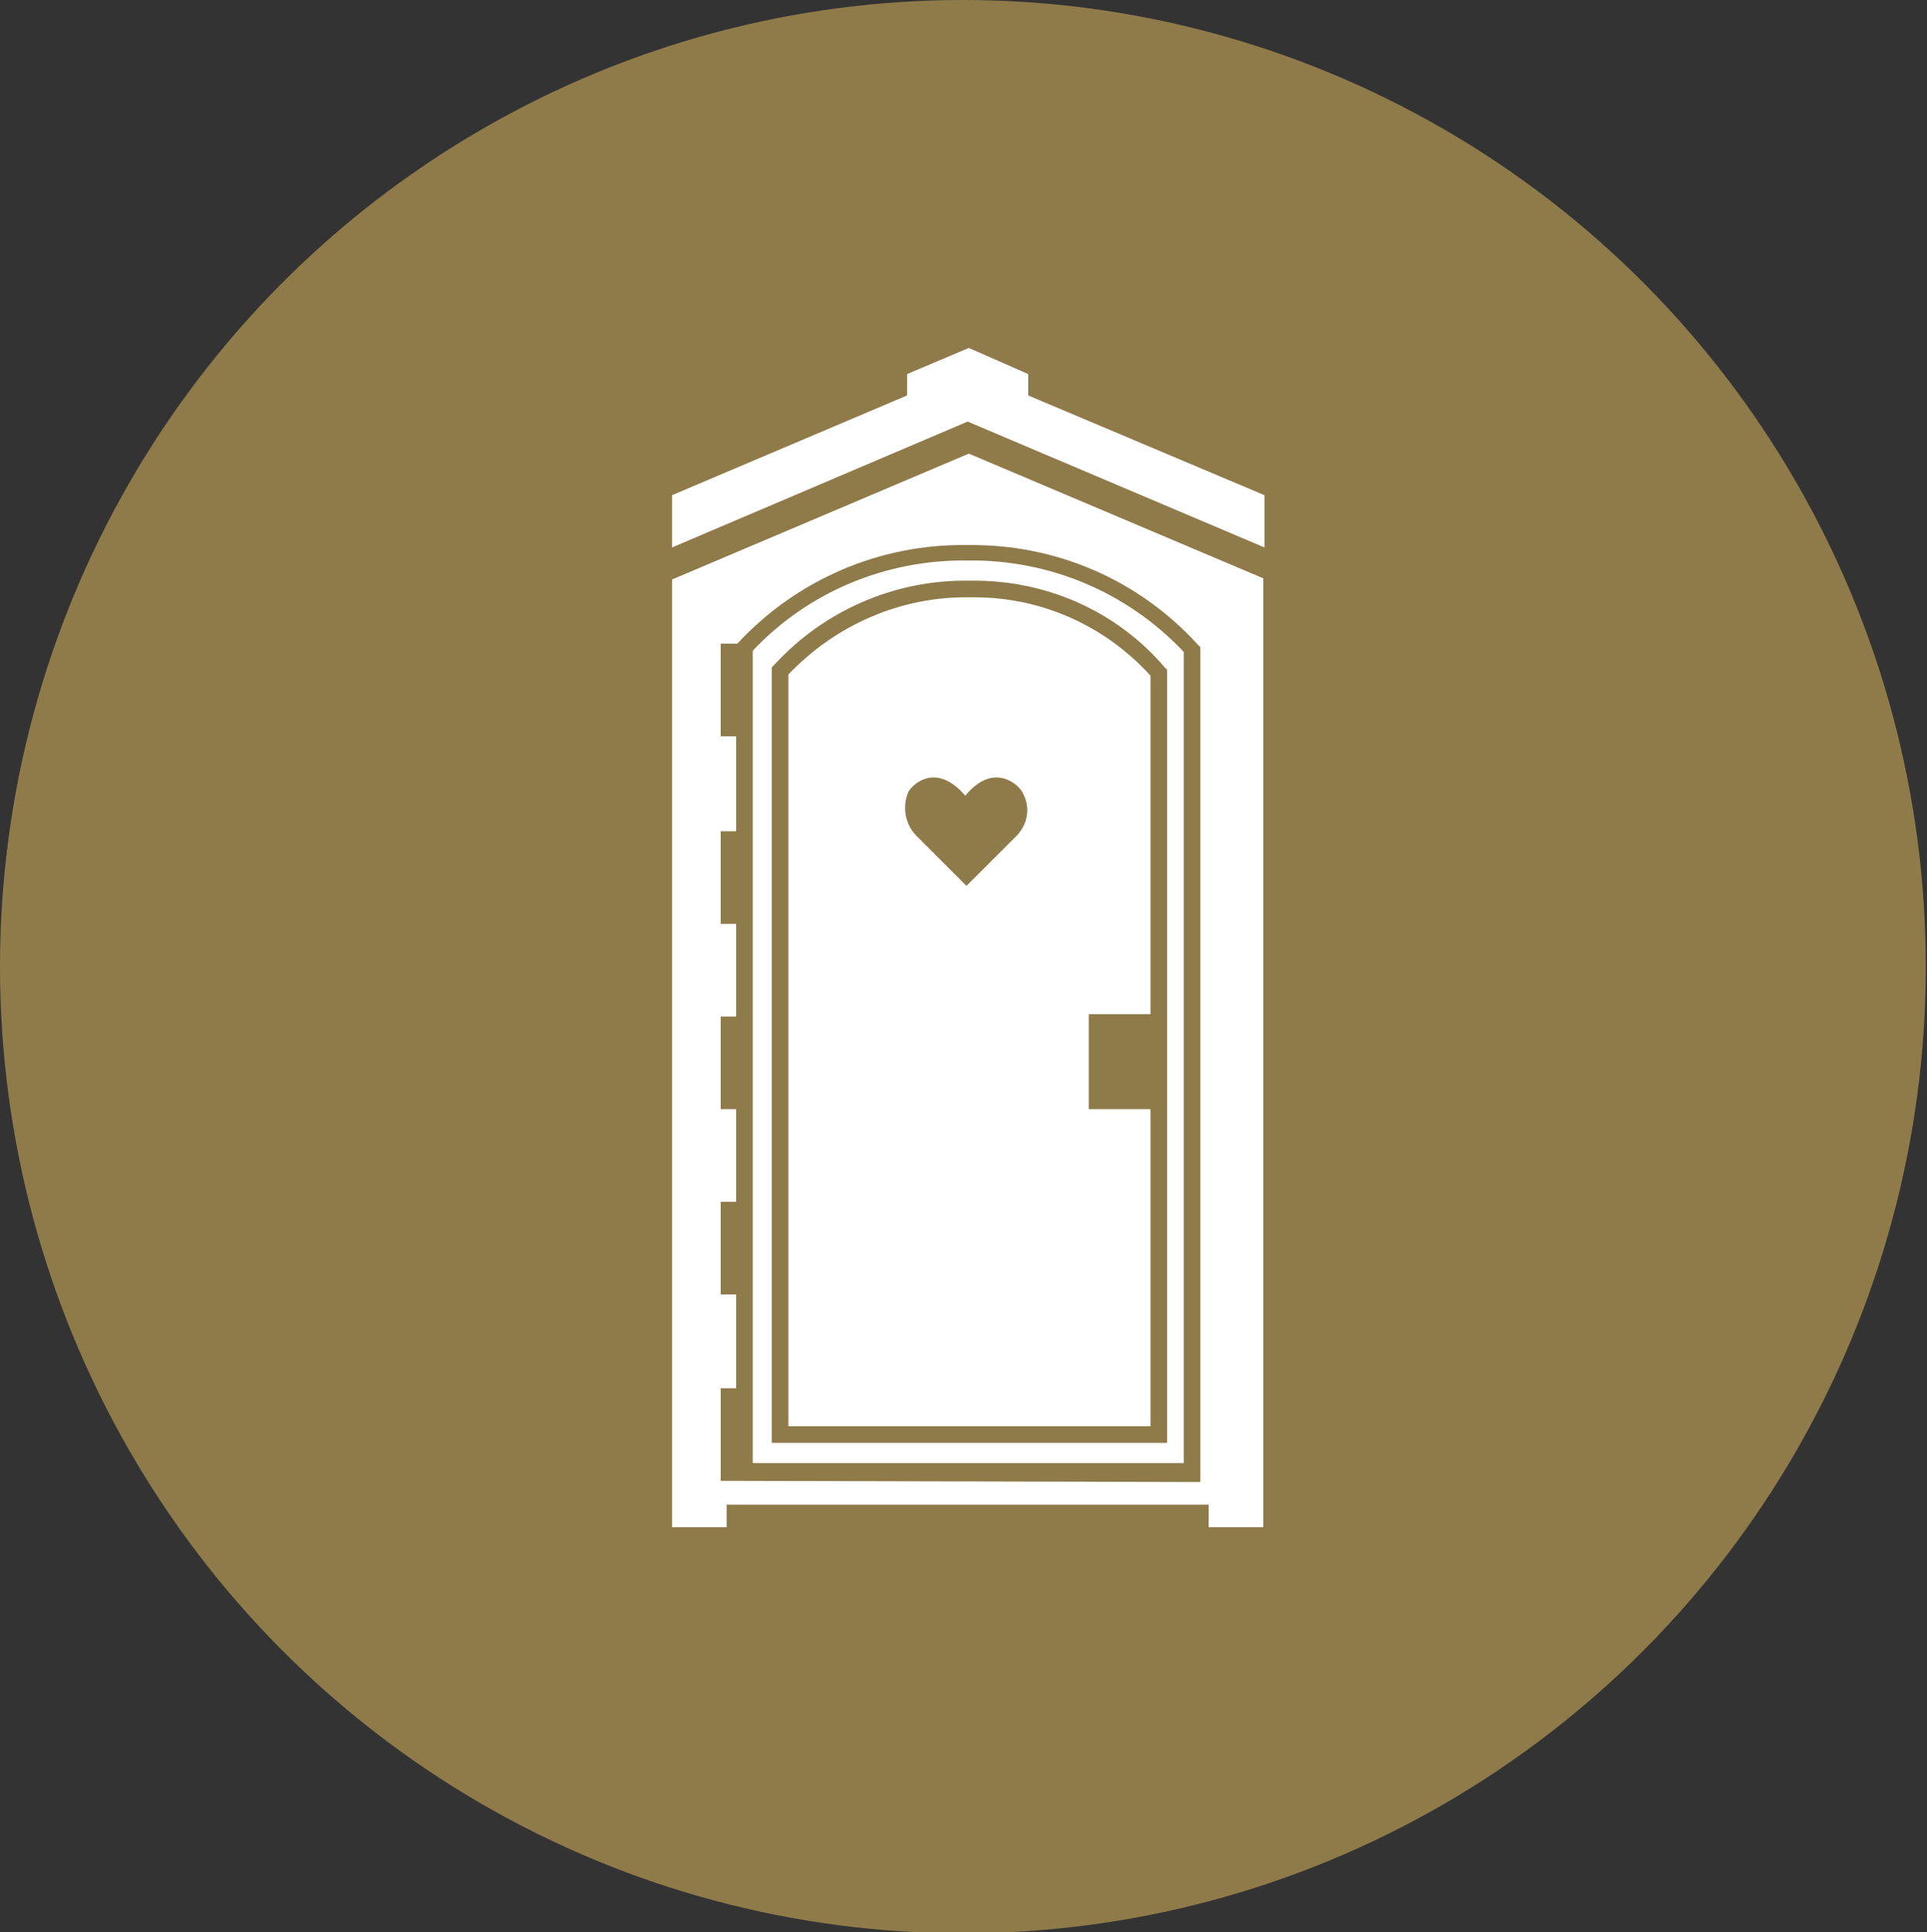 <?xml version="1.0" encoding="utf-8"?>
<!-- Generator: Adobe Illustrator 25.2.0, SVG Export Plug-In . SVG Version: 6.00 Build 0)  -->
<svg version="1.1" id="Layer_1" xmlns="http://www.w3.org/2000/svg" xmlns:xlink="http://www.w3.org/1999/xlink" x="0px" y="0px"
	 viewBox="0 0 162.3 162.7" style="enable-background:new 0 0 162.3 162.7;" xml:space="preserve">
<rect x="0" y="0" width="162.3" height="162.7" fill="#333333" stroke="none"/>
<style type="text/css">
	.st0{fill:#8F7A4A;}
	.st1{fill:#FFFFFF;}
	.st2{fill:#FFFEFE;}
	.st3{fill:#E4112F;}
	.st4{fill:#FEF3F0;}
	.st5{fill:#0D0E0E;}
	.st6{fill:#FEFAFA;}
	.st7{fill:#E7E7E7;}
	.st8{fill:#E41130;}
	.st9{fill:#F4A7A2;}
	.st10{fill:#EDEDED;}
	.st11{fill:#E73346;}
</style>
<g>
	<path class="st0" d="M-234.6,398.3c-44.6,0.3-81.1-36.2-81.2-81.2c-0.1-44.6,36.2-81.3,80.7-81.5c44.3-0.2,81.3,36.1,81.6,80.2
		C-153.3,361.5-189.1,398-234.6,398.3z M-196,330.1c1.9-0.4,4.3-0.7,6.4-1.5c5.7-2.1,9-3.2,8.3-11c-0.1-1.1-0.2-2.3,0-3.4
		c0.8-4.5-2-6.6-5.5-8.1c-1.9-0.8-4-1.1-6-1.5c-4.2-0.8-6-5.3-3.7-8.9c1.7-2.6,3.2-5.3,4.3-8.2c0.5-1.4,0.6-3.4,0-4.7
		c-3.4-7.6-10.8-10.1-18.2-6.4c-1.4,0.7-2.7,1.8-4.1,2.5c-0.9,0.4-2.1,0.6-3,0.5c-3.8-0.6-4.5-3.5-5.1-6.7c-1.1-5.6-3-10.6-10.8-9.6
		c-1.2,0.2-2.5,0.2-3.7,0c-4.1-0.6-6.3,1.6-7.7,5c-0.7,1.7-1.4,3.4-1.7,5.2c-1.3,6.6-5.5,8.2-10.9,4.3c-1.6-1.2-3.3-2.1-5.1-2.9
		c-2.8-1.3-5.4-1.3-7.7,1.3c-1.5,1.8-3.2,3.5-5,5c-2.8,2.2-2.4,5.1-1.6,7.8c0.6,2.2,2,4.2,3.3,6.2c3.7,5.2,2.3,8.8-4,9.8
		c-8,1.2-10.3,3.9-10.3,11.8c0,1.4,0.1,2.7,0,4.1c-0.2,3.7,2.2,5.7,5.2,6.8c3.2,1.2,6.5,1.9,9.5,2.7c2.2,3.6,1.3,6.4-1.2,9.4
		c-1.5,1.7-2.2,4.1-2.8,6.3c-1.2,4.1,1.9,6.2,4.2,8.8c6.4,7.1,7.4,6.1,15.7,1.1c0.3-0.2,0.6-0.5,0.9-0.7c4.8-3.1,9.1-1,9.9,4.7
		c1.1,7.9,3.9,10.4,11.7,10.4c1.2,0,2.6,0.3,3.7-0.1c1.8-0.5,4.3-0.9,5-2.2c2.2-3.9,3.7-8.3,5.6-12.8c5.4-1.5,5.4-1.5,10.1,2.1
		c0.5,0.4,1,0.8,1.5,1.1c3.9,2.2,7.1,1.9,10.4-1.2c1.2-1.1,2.3-2.3,3.4-3.4c4.2-4.2,4.4-7.7,0.8-12.7
		C-196.6,337.7-198.8,334.4-196,330.1z"/>
	<path class="st1" d="M-196,330.1c-2.9,4.4-0.6,7.6,1.7,10.8c3.6,5,3.4,8.5-0.8,12.7c-1.1,1.1-2.2,2.3-3.4,3.4
		c-3.3,3.1-6.5,3.5-10.4,1.2c-0.5-0.3-1-0.7-1.5-1.1c-4.7-3.5-4.7-3.5-10.1-2.1c-1.9,4.5-3.4,8.9-5.6,12.8c-0.7,1.3-3.2,1.7-5,2.2
		c-1.2,0.3-2.5,0.1-3.7,0.1c-7.8,0-10.7-2.5-11.7-10.4c-0.8-5.7-5.1-7.7-9.9-4.7c-0.3,0.2-0.6,0.5-0.9,0.7c-8.3,5-9.3,6-15.7-1.1
		c-2.3-2.6-5.4-4.7-4.2-8.8c0.7-2.2,1.4-4.7,2.8-6.3c2.6-2.9,3.5-5.7,1.2-9.4c-3-0.8-6.3-1.6-9.5-2.7c-3-1.1-5.4-3-5.2-6.8
		c0.1-1.4,0-2.7,0-4.1c0-8,2.3-10.6,10.3-11.8c6.2-1,7.6-4.6,4-9.8c-1.3-1.9-2.7-4-3.3-6.2c-0.7-2.7-1.1-5.6,1.6-7.8
		c1.8-1.5,3.5-3.2,5-5c2.3-2.6,4.9-2.6,7.7-1.3c1.8,0.8,3.5,1.8,5.1,2.9c5.4,4,9.7,2.3,10.9-4.3c0.3-1.8,1-3.5,1.7-5.2
		c1.4-3.4,3.6-5.6,7.7-5c1.2,0.2,2.5,0.2,3.7,0c7.8-1,9.7,4,10.8,9.6c0.6,3.2,1.3,6.1,5.1,6.7c1,0.1,2.1-0.1,3-0.5
		c1.4-0.7,2.7-1.8,4.1-2.5c7.4-3.7,14.8-1.2,18.2,6.4c0.6,1.3,0.6,3.3,0,4.7c-1.1,2.8-2.6,5.6-4.3,8.2c-2.3,3.6-0.5,8.1,3.7,8.9
		c2,0.4,4.1,0.7,6,1.5c3.5,1.4,6.3,3.5,5.5,8.1c-0.2,1.1-0.1,2.2,0,3.4c0.8,7.7-2.5,8.9-8.3,11C-191.7,329.4-194,329.7-196,330.1z
		 M-265.3,352.3c1.6-1.1,3.2-2.1,4.7-3.2c6.3-4.4,12.6-4.6,18,0.5c2,1.9,2.5,5.6,3.4,8.5c0.7,2.2,0.6,4.6,4,4.6
		c3.1,0,5.4-0.2,5.2-4.3c-0.1-2,0.4-4.2,1.2-6c0.6-1.5,1.9-2.9,3.3-3.7c1.8-1.1,4.1-1.5,6-2.6c2.3-1.3,4.1-1.7,6.3,0.6
		c1.4,1.5,3.6,2.1,5.3,3.3c3.2,2.3,5.1,1.3,7.2-1.7c1.8-2.5-0.1-4.2-1.1-5.5c-3.7-4.9-5.5-9.3-1.5-15.2c1.3-2,2.2-4,4.4-4.8
		c2.3-0.8,4.7-1.2,7.1-1.5c3.8-0.5,2.9-3.3,3-5.7c0.1-2.3-1-3.3-3.3-3.5c-2.5-0.2-5.1-0.6-7.5-1.5c-1.3-0.5-2.6-2-3.2-3.3
		c-1.4-2.7-2.4-5.6-3.6-8.7c1.6-2.8,3.2-6,5.1-9c1.4-2.3,1.7-4.4-0.3-6.3c-1.9-1.9-4.1-1.8-5.9-0.1c-5.5,5.1-11.3,5.8-17.7,1.6
		c-0.1-0.1-0.3,0-0.4-0.1c-1.2-1.6-2.7-3.1-3.3-4.9c-0.8-2.2-0.7-4.8-1.4-7.1c-0.3-0.9-1.6-1.9-2.7-2.1c-4.2-0.8-5.3,0.5-6.3,4.9
		c-0.8,3.3-0.4,7.4-4.4,9.2c-2.4,1-4.7,2.1-7.2,2.9c-1.4,0.4-3.2,0.5-4.4-0.1c-2.8-1.4-5.5-3.3-8.1-5.1c-1.8-1.3-3.1-0.8-4.4,0.8
		c-1.2,1.5-3.2,2.6-1.6,5c2.2,3.5,4.3,7.1,6.4,10.5c-1.2,3-2,6.1-3.6,8.8c-0.9,1.5-2.8,2.5-4.5,3.2c-2.2,0.9-4.7,1.3-7,1.8
		c-3,0.7-2.6,3.1-2.3,5c0.2,1.2,1,2.9,2.1,3.4c1.8,0.8,4,1,6,1.3c3.4,0.5,5.7,2.2,6.8,5.4c0.8,2.3,1.7,4.6,2.5,6.8
		c-1.3,2.3-2.5,4.7-4,7C-270.9,347.5-270.9,347.5-265.3,352.3z"/>
	<path class="st0" d="M-265.3,352.3c-5.6-4.8-5.6-4.8-1.6-10.7c1.5-2.2,2.7-4.7,4-7c-0.8-2.3-1.6-4.5-2.5-6.8
		c-1.2-3.2-3.5-4.9-6.8-5.4c-2-0.3-4.2-0.5-6-1.3c-1-0.5-1.9-2.1-2.1-3.4c-0.3-2-0.7-4.3,2.3-5c2.4-0.6,4.8-0.9,7-1.8
		c1.7-0.7,3.7-1.8,4.5-3.2c1.6-2.7,2.4-5.8,3.6-8.8c-2.1-3.4-4.1-7-6.4-10.5c-1.6-2.5,0.4-3.5,1.6-5c1.3-1.6,2.5-2.1,4.4-0.8
		c2.6,1.8,5.3,3.7,8.1,5.1c1.2,0.6,3,0.5,4.4,0.1c2.5-0.7,4.8-1.8,7.2-2.9c4-1.8,3.6-5.9,4.4-9.2c1-4.4,2.2-5.7,6.3-4.9
		c1,0.2,2.4,1.2,2.7,2.1c0.7,2.3,0.6,4.9,1.4,7.1c0.7,1.8,2.2,3.3,3.3,4.9c0.1,0.1,0.3,0,0.4,0.1c6.3,4.2,12.1,3.5,17.7-1.6
		c1.8-1.7,4-1.8,5.9,0.1c2,2,1.7,4,0.3,6.3c-1.9,3-3.5,6.2-5.1,9c1.2,3,2.2,6,3.6,8.7c0.7,1.3,1.9,2.8,3.2,3.3
		c2.4,0.9,5,1.2,7.5,1.5c2.3,0.2,3.4,1.2,3.3,3.5c-0.1,2.4,0.8,5.2-3,5.7c-2.4,0.3-4.9,0.7-7.1,1.5c-2.2,0.8-3.1,2.8-4.4,4.8
		c-4,5.9-2.2,10.3,1.5,15.2c1,1.3,2.9,3,1.1,5.5c-2.1,3-4,4-7.2,1.7c-1.7-1.2-3.9-1.9-5.3-3.3c-2.1-2.2-3.9-1.9-6.3-0.6
		c-1.9,1.1-4.2,1.4-6,2.6c-1.4,0.9-2.7,2.3-3.3,3.7c-0.8,1.9-1.3,4-1.2,6c0.2,4.1-2.1,4.3-5.2,4.3c-3.4,0-3.3-2.5-4-4.6
		c-0.9-2.9-1.4-6.6-3.4-8.5c-5.4-5.1-11.7-4.9-18-0.5C-262.1,350.2-263.7,351.2-265.3,352.3z M-234.7,339.3
		c13.6-1.7,22.3-9.7,22.5-22.4c0.2-12.9-9.7-22.7-22.3-22.6c-12.5,0.1-21.7,9.7-22.6,22.4C-257.9,327-245.2,339.9-234.7,339.3z"/>
	<path class="st1" d="M-234.7,339.3c-10.6,0.6-23.3-12.3-22.5-22.6c1-12.7,10.1-22.3,22.6-22.4c12.6-0.1,22.5,9.7,22.3,22.6
		C-212.4,329.6-221.1,337.6-234.7,339.3z M-234.6,302.8c-7.5-1.5-14.2,5.8-14,13.4c0.3,9.7,4.8,14.6,14,14.6c8.2,0,13.9-5,13.9-12
		C-220.7,307.3-224.7,302.8-234.6,302.8z"/>
	<path class="st0" d="M-234.6,302.8c10,0,13.9,4.6,13.9,16c0,7.1-5.7,12-13.9,12c-9.3,0-13.8-4.9-14-14.6
		C-248.8,308.6-242.1,301.2-234.6,302.8z"/>
</g>
<g>
	<g>
		<path class="st2" d="M-631.9-45.1c-19.3,0-38.7,0-58,0c-0.9,0-1-0.2-1-1c0-38.8,0-77.6,0-116.5c0-0.9,0.2-1,1-1
			c38.8,0,77.6,0,116.5,0c0.9,0,1,0.2,1,1c0,38.8,0,77.6,0,116.5c0,0.9-0.2,1-1,1C-593-45.1-612.5-45.1-631.9-45.1z M-632-159.1
			C-632-159.1-632-159.1-632-159.1c-1.6,0-3.2-0.2-4.6,0.3c-1.6,0.5-3.3-0.3-4.7,0.7c-2.2-0.2-4.2,0.6-6.2,1.2
			c-3.9,1.1-7.6,2.8-11.2,4.7c-4.2,2.3-7.9,5.2-11.4,8.4c-2.2,1.9-3.9,4.3-5.7,6.6c-1.3,1.7-2.7,3.4-3.6,5.3
			c-0.9,1.9-2.1,3.5-2.8,5.5c-1,2.8-2.4,5.4-2.7,8.3c-1,0.5-0.1,1.7-0.8,2.4c-0.6,0.7,0,1.8-0.6,2.7c-0.4,0.6,0,1.8-0.1,2.7
			c-0.1,0.9-0.4,1.9-0.5,2.8c-0.1,2.2,0,4.5,0,6.7c0,0.3-0.1,0.8,0,1c0.8,0.9,0.4,1.9,0.5,2.8c0.1,0.9,0.4,1.9,0.5,2.8
			c0,2,0.7,3.9,1.3,5.7c1.4,4.8,3.6,9.3,6.2,13.6c1.3,2.1,2.8,4,4.3,5.9c0.7,0.9,1.7,1.6,2.4,2.5c0.6,0.9,1.6,1.5,2.3,2.2
			c2.8,3,6.1,5.2,9.6,7.3c2.8,1.7,5.7,3,8.7,4.3c1.9,0.8,4,1.2,6,1.8c2,0.6,4.2,1,6.2,1.1c2.3,0.2,4.7,0.5,7,0.6c1,0,2-0.4,3-0.4
			c1.4-0.1,3,0.4,4.2-0.1c1.4-0.6,2.9,0.1,4.1-0.9c1.9,0.1,3.7-0.8,5.4-1.3c3.3-1,6.5-2.4,9.5-4.1c4.5-2.5,8.6-5.3,12.2-9
			c1.9-2,4-3.9,5.6-6.2c2.6-3.8,5.1-7.7,6.7-12.1c0.4-1.1,0.9-2.3,1.3-3.4c0.4-1.1,0.8-2.2,1-3.3c0.2-1.2,0.6-2.3,0.9-3.4
			c0.3-1.1,0.1-2.3,0.5-3.5c0.4-1.1,0-2.5,0.1-3.7c0.1-1.3,0.4-2.5,0.4-3.8c0-0.8-0.4-1.5-0.4-2.3c-0.1-2.1,0.1-4.2-0.5-6.3
			c-0.4-1.3-0.2-2.7-0.6-4c-0.5-1.5-0.9-3.1-1.4-4.6c-0.6-1.5-1-3.1-1.7-4.5c-2.2-4.7-4.8-9.3-8.3-13.2c-2.6-2.9-5.3-5.8-8.5-8.2
			c-2.4-1.8-4.8-3.5-7.5-4.9c-2.9-1.5-5.7-3.1-8.8-3.9c-1.9-0.5-3.6-1.5-5.7-1.3c-0.7-0.8-1.9-0.1-2.5-0.6c-1-0.7-1.9-0.3-2.8-0.4
			c-0.8-0.2-1.7-0.4-2.5-0.5C-629.5-159.1-630.7-159.1-632-159.1z"/>
		<path class="st3" d="M-632-159.1c1.2,0,2.5-0.1,3.7,0c0.9,0.1,1.7,0.3,2.5,0.5c0.9,0.2,1.9-0.2,2.8,0.4c0.6,0.4,1.8-0.2,2.5,0.6
			c2-0.1,3.8,0.8,5.7,1.3c3.1,0.8,6,2.4,8.8,3.9c2.6,1.3,5.1,3.1,7.5,4.9c3.2,2.4,5.9,5.3,8.5,8.2c3.5,3.9,6.1,8.5,8.3,13.2
			c0.7,1.5,1.1,3,1.7,4.5c0.6,1.5,0.9,3.1,1.4,4.6c0.4,1.3,0.2,2.7,0.6,4c0.6,2.1,0.4,4.2,0.5,6.3c0,0.8,0.5,1.5,0.4,2.3
			c0,1.3-0.4,2.5-0.4,3.8c-0.1,1.2,0.3,2.6-0.1,3.7c-0.5,1.2-0.2,2.4-0.5,3.5c-0.3,1.1-0.7,2.2-0.9,3.4c-0.1,1.1-0.6,2.2-1,3.3
			c-0.4,1.2-0.9,2.3-1.3,3.4c-1.6,4.4-4.1,8.3-6.7,12.1c-1.5,2.3-3.7,4.2-5.6,6.2c-3.5,3.7-7.7,6.6-12.2,9c-3,1.7-6.2,3.1-9.5,4.1
			c-1.8,0.6-3.5,1.4-5.4,1.3c-1.2,1-2.7,0.3-4.1,0.9c-1.2,0.5-2.8,0-4.2,0.1c-1,0.1-2,0.5-3,0.4c-2.3,0-4.7-0.4-7-0.6
			c-2-0.2-4.2-0.5-6.2-1.1c-2-0.6-4.1-0.9-6-1.8c-2.9-1.3-5.9-2.6-8.7-4.3c-3.5-2.1-6.8-4.3-9.6-7.3c-0.7-0.8-1.7-1.3-2.3-2.2
			c-0.7-0.9-1.7-1.6-2.4-2.5c-1.5-1.9-3-3.9-4.3-5.9c-2.7-4.2-4.8-8.8-6.2-13.6c-0.5-1.9-1.2-3.7-1.3-5.7c0-0.9-0.3-1.8-0.5-2.8
			c-0.1-0.9,0.3-1.9-0.5-2.8c-0.2-0.2,0-0.6,0-1c0-2.2,0-4.5,0-6.7c0-0.9,0.4-1.8,0.5-2.8c0.1-0.9-0.3-2,0.1-2.7
			c0.6-0.9,0-2,0.6-2.7c0.7-0.8-0.2-1.9,0.8-2.4c0.4-3,1.8-5.6,2.7-8.3c0.7-2,1.9-3.7,2.8-5.5c0.9-1.9,2.2-3.6,3.6-5.3
			c1.8-2.3,3.5-4.6,5.7-6.6c3.5-3.2,7.2-6.1,11.4-8.4c3.6-1.9,7.3-3.6,11.2-4.7c2-0.6,4-1.4,6.2-1.2c1.4-1.1,3.1-0.2,4.7-0.7
			C-635.2-159.2-633.5-159.1-632-159.1C-632-159.1-632-159.1-632-159.1z M-665-93.4c1.1-0.3,1.7,0.4,2.3,1c1.2,1.2,2.9,1.2,4.3,0.9
			c1.4-0.3,2.6-1.5,3.2-2.7c0.5-1,0.3-2.4,0.1-3.6c-0.1-0.6-0.9-1.1-1.3-1.7c-2-2.5-7.3-1.7-7.6,1.9c-0.9,0.8-0.3,1.9-0.4,2.8
			c-0.1,0.4,0.2,0.9-0.5,0.9c0-0.4,0.2-1,0-1.2c-1.1-1.1-0.2-2.1,0-3.1c0.2-1.1,0.8-2.1,1.8-2.7c2.1-1.2,4.1-1.6,6.4-0.1
			c2.1,1.4,3.2,3.7,2.5,6c-0.1,0.2-0.3,0.4-0.3,0.6c0,0.5-0.1,1,0.7,1c4.7,0,9.4,0,14.1,0c0.7,0,0.6-0.4,0.4-1
			c-0.5-1.6-0.8-3.2,0.7-4.5c0,1.2,0,2.5,0,3.7c0,0.3-0.1,0.7,0,1c0.4,0.6,0.9,1.3,1.4,1.8c0.5,0.4,1.2,0.9,1.8,1
			c1.1,0,2.3,0.4,3.3-0.3c0.9-0.6,2-1,2.7-1.8c0.4-0.5,0.2-1.5,0.2-2.4c0-0.8,0-1.6,0-2.5c0.9,0.9,1.3,1.7,0.8,3
			c-0.7,1.7-0.4,1.9,1.3,2c0.7,0,1.3,0,2,0c0.9-0.2,1.5,0.2,2.1,0.9c1.4,1.5,3.8,1.5,5.3,0.6c1.6-0.9,3-2.1,2.6-4.2
			c-0.1-0.5,0-1,0-1.5c0-0.2,0-0.5-0.2-0.7c-0.8-0.7-1.5-1.5-2.4-2c-1.7-1-3.5-0.8-5.1,0.5c-0.4,0.3-0.8,0.6-1.3,0.5
			c0.1-0.4,0.1-0.9,0.4-1.1c0.7-0.5,1.4-1.1,2.2-1.2c1.2-0.2,2.7-0.4,3.8,0c2.8,1,4.3,4.9,3.3,7.3c-0.4,0.9-0.3,0.9,0.6,1
			c0.1,0,0.2,0,0.2,0c1-0.1,1.9-0.2,2.9-0.2c-0.8-0.6-0.4-1.5-0.5-2.3c-0.1-0.6-0.1-1.2,0-1.7c0.1-1.1,0.8-1.9,2-2.2
			c-0.1,0.3,0,0.8-0.2,0.9c-1,0.6-0.9,1.5-0.8,2.4c0.1,0.9-0.2,1.9,0.4,2.8c0.9,1.5,2.1,2.3,4.3,2.3c2.9,0,4.8-1.9,4.8-4.7
			c0-0.6,0-1.2,0-1.7c1,0.3,0.4,1.1,0.5,1.6c0.1,0.9,0.2,1.9-0.3,2.7c1,0,2,0.1,2.9,0.1c0.2,0,0.5,0,0.7,0c0.5,0,1.1,0.1,1.4-0.1
			c0.3-0.2,0.2-0.9,0.2-1.4c0-0.1,0.1-0.4,0.2-0.4c0.5-0.1,1-0.2,1.5-0.1c0.6,0.1,0.4,0.6,0.4,1c0,2.7,0,5.5,0,8.2
			c0,1.2,0,1.2-1.2,1.2c-7.5,0-15.1,0-22.6,0c-3.9,0-7.8,0-11.7,0c-1.6,0-2.3,0.7-2.3,2.4c0,0.7,0,1.5,0,2.2c0,2.4,0,2.4-2.3,2.4
			c-7,0-13.9,0-20.9,0c-1.4,0-2.5,0.3-3.4,1.4c-1.2,1.4-1.8,2.9-1,4.6c0.8,1.8,2,3,4.2,3c2,0,4-0.1,6,0c2.6,0.1,4.4,2,4.5,4.5
			c0,0.5-0.1,1,0.4,1.6c0.9,1.2,1.8,1.9,3.5,1.8c8.9-0.1,17.7,0,26.6,0c0.3,0,0.7,0,1,0c1-0.1,2.8-1.6,2.9-2.6c0.1-0.6,0-1.2,0-1.7
			c0-0.7,0.1-1.4-0.6-2c-0.9-0.7-1.6-1.6-2.8-1.6c-0.5,0-1,0.1-1.5,0c-1.1-0.2-2.2-0.3-3-1.2c-0.8-0.9-1.2-1.8-1.1-3
			c0.1-0.7,0-1.3,0-2c0-1.8-0.9-2.7-2.7-2.7c-1.5,0-3,0-4.5,0c-1.1,0-2.1-0.1-3.2-0.1c0-1.1-0.1-2.1-0.1-3.2c0-1.6,0-1.6,1.7-1.6
			c0.6,0,1.2,0,1.7,0c10.6,0,21.2,0,31.8,0c1.8,0,2-0.2,2-1.9c0-3.6,0-7.1,0-10.7c0-1.6-0.2-1.8-1.8-1.8c-0.2,0-0.5,0-0.7,0
			c-0.8,0.1-0.9-0.3-0.9-1c0.1-0.8,0-1.7,0-2.5c0-5.8,0-11.6,0-17.4c0-0.7,0-1.1-0.9-1c-0.6,0.1-1.2,0-1.7,0c-10.1,0-20.2,0-30.3,0
			c-1.3,0-2.4-0.1-3.6-0.9c-0.8-0.5-1.6-1.1-2.8-1.1c-4.9,0-9.8,0-14.7,0c-0.5,0-0.8,0.1-0.7,0.7c0,0.6,0,1.2,0,1.7
			c0,5.3,0,10.6,0,15.9c0,1.1,0,1.1-1.1,1.1c-0.8,0-1-0.2-0.9-1c0-5.8,0-11.6,0-17.4c0-1-0.3-1.1-1.1-1.1c-5.5,0-10.9,0.1-16.4,0
			c-1.4,0-2.6,0-3.4,1.3c-1.1,0-0.9,0.8-0.9,1.6c0,5.1,0,10.3,0,15.4c0,1.8,0,3.6,0,5.5c0,1.4,2.8,4.1,4.2,4.1
			C-668.2-93.4-666.6-93.4-665-93.4z M-614.3-120.2c2.5,0,5,0,7.5,0c1,0,1.9-0.1,2.9-0.2c0-1,0.1-2,0.1-3c0-1.3,0-1.3-1.3-1.4
			c-5.4,0-10.8,0-16.1,0c-1.1,0-2.3,0.1-3.4,0.2c0,1.1,0,2.3-0.1,3.4c-0.1,0.9,0.4,0.9,1,0.9C-620.6-120.3-617.4-120.2-614.3-120.2z
			 M-590.9-108.8c0-2,0-4,0-6c0-1.5,0-1.5-1.4-1.5c-0.8,0-1.2,0.1-1.1,1c0.1,4.2,0,8.4,0,12.7c0,1.3,0,1.2,1.4,1.3
			c0.8,0,1.2,0,1.1-1C-591-104.5-590.9-106.7-590.9-108.8z"/>
		<path class="st2" d="M-638.7-98.8c-1.4,1.3-1.2,2.9-0.7,4.5c0.2,0.6,0.3,0.9-0.4,1c-4.7,0-9.4,0-14.1,0c-0.8,0-0.7-0.5-0.7-1
			c0-0.2,0.2-0.4,0.3-0.6c0.7-2.3-0.5-4.6-2.5-6c-2.2-1.5-4.3-1.1-6.4,0.1c-1,0.6-1.6,1.5-1.8,2.7c-0.2,1-1.2,2,0,3.1
			c0.2,0.2,0,0.8,0,1.2c0,0.2,0,0.3,0,0.5c-1.6,0-3.2,0-4.7,0c-1.4,0-4.2-2.7-4.2-4.1c0-1.8,0-3.6,0-5.5c0-5.1,0-10.3,0-15.4
			c0-0.7-0.1-1.5,0.9-1.6c0.8-1.3,2.1-1.3,3.4-1.3c5.5,0.1,10.9,0,16.4,0c0.8,0,1.1,0.1,1.1,1.1c-0.1,5.8,0,11.6,0,17.4
			c0,0.7,0.2,1,0.9,1c1.1,0,1.1,0,1.1-1.1c0-5.3,0-10.6,0-15.9c0-0.6,0-1.2,0-1.7c0-0.5,0.2-0.7,0.7-0.7c4.9,0,9.8,0,14.7,0
			c1.1,0,2,0.6,2.8,1.1c1.2,0.8,2.3,0.9,3.6,0.9c10.1,0,20.2,0,30.3,0c0.6,0,1.2,0.1,1.7,0c0.8-0.1,0.9,0.3,0.9,1
			c0,5.8,0,11.6,0,17.4c0,0.8,0,1.7,0,2.5c0,0.7,0.1,1.1,0.9,1c0.2,0,0.5,0,0.7,0c1.7,0.1,1.8,0.2,1.8,1.8c0,3.6,0,7.1,0,10.7
			c0,1.7-0.2,1.9-2,1.9c-10.6,0-21.2,0-31.8,0c-0.6,0-1.2,0-1.7,0c-1.7,0-1.7,0-1.7,1.6c0,1.1,0.1,2.1,0.1,3.2
			c1.1,0,2.1,0.1,3.2,0.1c1.5,0,3,0,4.5,0c1.8,0,2.7,0.9,2.7,2.7c0,0.7,0.1,1.3,0,2c-0.1,1.2,0.3,2.2,1.1,3c0.8,0.9,1.9,1,3,1.2
			c0.5,0.1,1,0,1.5,0c1.2,0,2,0.9,2.8,1.6c0.7,0.6,0.6,1.3,0.6,2c0,0.6,0.1,1.2,0,1.7c-0.1,1-1.8,2.5-2.9,2.6c-0.3,0-0.7,0-1,0
			c-8.9,0-17.7,0-26.6,0c-1.6,0-2.6-0.7-3.5-1.8c-0.4-0.6-0.3-1.1-0.4-1.6c-0.1-2.6-2-4.5-4.5-4.5c-2-0.1-4,0-6,0
			c-2.1,0-3.4-1.2-4.2-3c-0.8-1.7-0.2-3.2,1-4.6c1-1.1,2-1.4,3.4-1.4c7,0.1,13.9,0,20.9,0c2.3,0,2.3,0,2.3-2.4c0-0.7,0-1.5,0-2.2
			c0-1.7,0.7-2.4,2.3-2.4c3.9,0,7.8,0,11.7,0c7.5,0,15.1,0,22.6,0c1.1,0,1.1,0,1.2-1.2c0-2.7,0-5.5,0-8.2c0-0.4,0.2-0.9-0.4-1
			c-0.5-0.1-1,0-1.5,0.1c-0.1,0-0.1,0.3-0.2,0.4c-0.1,0.5,0,1.1-0.2,1.4c-0.3,0.2-0.9,0.1-1.4,0.1c-0.2,0-0.5,0-0.7,0
			c-1,0-2-0.1-2.9-0.1c0.5-0.9,0.4-1.8,0.3-2.7c0-0.5,0.5-1.3-0.5-1.6c-0.1-0.4,0.2-1-0.5-1c-0.1-0.4,0.2-1-0.5-1
			c-0.2-0.2-0.3-0.3-0.5-0.5c-0.2-0.3-0.3-0.6-0.5-0.7c-1.5-1.1-3.2-0.9-4.8-0.6c-0.7,0.1-2,0.5-1.7,1.8c-1.1,0.3-1.9,1.1-2,2.2
			c0,0.6-0.1,1.2,0,1.7c0.1,0.8-0.4,1.7,0.5,2.3c-1,0.1-1.9,0.2-2.9,0.2c-0.1,0-0.2,0-0.2,0c-0.9,0-1-0.1-0.6-1
			c1-2.4-0.5-6.3-3.3-7.3c-1.1-0.4-2.6-0.2-3.8,0c-0.8,0.1-1.5,0.7-2.2,1.2c-0.3,0.2-0.3,0.7-0.4,1.1c-0.3,0.2-0.7,0.4-0.7,0.5
			c0,1.3-1.4,2.6-0.3,4c0.2,0.2,0,0.6,0,1c0,0.2,0,0.3,0,0.5c-0.7,0-1.3,0-2,0c-1.7,0-1.9-0.2-1.3-2c0.5-1.3,0.1-2.2-0.8-3
			c0.1-0.8-0.2-1.3-1-1.5c-0.2-0.2-0.3-0.3-0.5-0.5c0-0.1,0-0.2,0-0.2c-2.1-2.4-6.7-1.1-7.9,1.2C-638.7-99.2-638.7-99-638.7-98.8z
			 M-626.9-62c2.3,0,4.6,0,7,0c2.1,0,4.1,0,6.2,0c1.5,0,2.7-1.2,3-2.5c0.1-0.7-0.2-1.4-0.5-2c-0.4-0.8-1.1-0.7-1.7-1
			c-0.6-0.3-1.2-0.4-1.8-0.4c-2.5-0.1-4.1-1.3-5-3.6c-0.5-1.3-0.4-2.5-0.5-3.8c0-1.2-0.4-1.5-1.6-1.6c-2.2,0-4.5,0-6.7,0
			c-0.2,0-0.4,0.3-0.6,0.5c0.1,0.2,0.2,0.3,0.4,0.5c0.4,0.4,0.9,0.7,1.1,1.1c0.1,0.4,0,1-0.2,1.4c-0.7,1.1-2.5,1.4-3.4,0.6
			c-1.2-1-1.2-1.8,0-3.2c0.1-0.1,0.2-0.3,0.1-0.4c-0.1-0.2-0.3-0.3-0.5-0.4c-0.1-0.1-0.3,0-0.5,0c-7.4,0-14.7,0-22.1,0
			c-2.6,0-4.2,2.6-3,5c0.7,1.3,1.9,1.9,3.4,1.9c2,0.1,4,0,6,0c1,0,3.4,1,3.7,1.7c0.7,1.4,1.7,2.6,1.5,4.3c-0.1,0.8,0.4,1.1,1,1.4
			c0.7,0.4,1.3,0.5,2.1,0.5C-635.4-62-631.2-62-626.9-62z M-666-117.4C-666-117.3-666-117.3-666-117.4c-1.5,0.1-3,0.1-4.5,0.1
			c-0.8,0-1.2,0.1-1.1,1.1c0.1,2.6,0,5.3,0,7.9c0,1.5,0,1.5,1.7,1.1c0.2-0.1,0.5,0,0.7-0.1c2.2-0.2,4.3-0.3,6.5-0.5
			c0.2,0,0.3,0,0.5,0c1-0.1,1.6-0.8,1.6-1.8c0-0.7,0-1.5,0-2.2c0-1.7,0-3.5,0-5.2C-662.4-117.2-664.2-117.3-666-117.4z"/>
		<path class="st4" d="M-614.3-120.2c-3.1,0-6.3,0-9.4,0c-0.6,0-1.1,0-1-0.9c0.1-1.1,0.1-2.3,0.1-3.4c1.1-0.1,2.3-0.2,3.4-0.2
			c5.4,0,10.8,0,16.1,0c1.3,0,1.3,0,1.3,1.4c0,1,0,2-0.1,3c-1,0.1-1.9,0.2-2.9,0.2C-609.3-120.2-611.8-120.2-614.3-120.2z"/>
		<path class="st4" d="M-600.8-97.8c0,0.6,0,1.2,0,1.7c0,2.8-2,4.7-4.8,4.7c-2.1,0-3.3-0.8-4.3-2.3c-0.6-1-0.3-1.9-0.4-2.8
			c-0.1-0.9-0.2-1.8,0.8-2.4c0.2-0.1,0.1-0.6,0.2-0.9c0.3-0.1,0.7,0,0.9-0.2c1-0.9,2.2-0.9,3.3-0.8c0.9,0.1,1.8,0.3,2.7,0.5
			c0.2,0.2,0.3,0.3,0.5,0.5c0.1,0.4-0.2,1,0.5,1C-601.3-98.5-601.6-97.9-600.8-97.8z M-605.5-93.4c0.7,0.4,1.3-0.3,1.9-0.9
			c0.5-0.5,0.9-1,0.9-1.9c0-0.9-0.4-1.8-0.9-2.3c-0.5-0.5-1.3-0.8-2.1-0.9c-1.1-0.1-3.1,2-3,3.2c0.1,0.9,0.6,1.5,1.2,2.2
			C-607.1-93.2-606.4-93.4-605.5-93.4z"/>
		<path class="st4" d="M-629.2-98.3c0,0.8,0,1.6,0,2.5c0,0.8,0.2,1.9-0.2,2.4c-0.7,0.8-1.8,1.2-2.7,1.8c-1.1,0.7-2.2,0.3-3.3,0.3
			c-0.6,0-1.3-0.5-1.8-1c-0.6-0.5-1-1.1-1.4-1.8c-0.1-0.2,0-0.6,0-1c0-1.2,0-2.5,0-3.7c0.7,0.2,1-0.2,1.4-0.7c0.9-1,2-1.5,3.3-1.3
			c1.1,0.1,2.1,0.3,3.2,0.5c0.2,0.2,0.3,0.3,0.5,0.5C-630.3-99.1-630-98.5-629.2-98.3z M-633.9-93.4c2.1,0,2.7-0.7,2.7-2.9
			c0-0.6,0.2-1.3-0.5-1.8c-0.7-0.6-1.4-1.1-2.2-1.2c-1.3-0.1-3.3,1.9-3.3,3.2c0,0.9,0.6,1.6,1.2,2.2
			C-635.4-93.1-634.6-93.4-633.9-93.4z"/>
		<path class="st4" d="M-625.2-93.4c0-0.2,0-0.3,0-0.5c0.1-0.1,0.4-0.1,0.4-0.2c0.1-0.9,0-1.8,0.1-2.6c0.1-0.9,0.3-1.8,0.5-2.7
			c0.5,0.1,0.9-0.2,1.3-0.5c1.6-1.3,3.3-1.5,5.1-0.5c0.9,0.5,1.6,1.3,2.4,2c0.1,0.1,0.2,0.4,0.2,0.7c0,0.5-0.1,1,0,1.5
			c0.4,2.2-1,3.3-2.6,4.2c-1.5,0.9-3.8,0.9-5.3-0.6C-623.7-93.2-624.3-93.5-625.2-93.4z M-622.7-96.4c0,2.4,0.5,3,2.6,3
			c0.9,0,1.9,0.3,2.4-0.7c0.4-0.7,0.9-1.4,1-2.1c0.1-1.3-1.8-3.2-3.1-3.1c-0.7,0-1.4,0.5-2.1,0.9C-622.7-97.9-622.9-97.1-622.7-96.4
			z"/>
		<path class="st4" d="M-665-93.4c0-0.2,0-0.3,0-0.5c0.7,0,0.4-0.5,0.5-0.9c0.2-0.9-0.4-2,0.4-2.8c0.4-3.6,5.7-4.4,7.6-1.9
			c0.4,0.6,1.2,1.1,1.3,1.7c0.2,1.2,0.4,2.7-0.1,3.6c-0.6,1.2-1.8,2.4-3.2,2.7c-1.4,0.3-3.1,0.4-4.3-0.9
			C-663.4-93-664-93.7-665-93.4z M-659.8-93.4c0.5-0.2,1.4,0.4,1.9-0.4c0.5-0.7,1.1-1.4,1.3-2.2c0.3-1.3-1.7-3.4-3.1-3.3
			c-0.7,0-1.4,0.6-2.1,1c-0.9,0.5-0.8,1.3-0.8,2.2C-662.5-94-662-93.4-659.8-93.4z"/>
		<path class="st4" d="M-590.9-108.8c0,2.2-0.1,4.3,0,6.5c0,1-0.3,1.1-1.1,1c-1.4,0-1.4,0-1.4-1.3c0-4.2,0-8.4,0-12.7
			c0-1,0.3-1.1,1.1-1c1.4,0,1.4,0,1.4,1.5C-590.9-112.8-590.9-110.8-590.9-108.8z"/>
		<path class="st3" d="M-626.9-62c-4.2,0-8.4,0-12.7,0c-0.7,0-1.4-0.1-2.1-0.5c-0.6-0.4-1.1-0.7-1-1.4c0.2-1.7-0.8-3-1.5-4.3
			c-0.4-0.7-2.7-1.7-3.7-1.7c-2,0-4,0-6,0c-1.4,0-2.7-0.6-3.4-1.9c-1.2-2.4,0.4-5,3-5c7.4,0,14.7,0,22.1,0c0.2,0,0.4-0.1,0.5,0
			c0.2,0.1,0.4,0.2,0.5,0.4c0.1,0.1,0,0.3-0.1,0.4c-1.2,1.4-1.2,2.2,0,3.2c0.9,0.7,2.7,0.4,3.4-0.6c0.2-0.4,0.4-1,0.2-1.4
			c-0.2-0.4-0.7-0.7-1.1-1.1c-0.1-0.2-0.3-0.3-0.4-0.5c0.2-0.2,0.4-0.5,0.6-0.5c2.2,0,4.5,0,6.7,0c1.2,0,1.6,0.4,1.6,1.6
			c0,1.3,0,2.5,0.5,3.8c0.9,2.3,2.5,3.6,5,3.6c0.6,0,1.2,0.1,1.8,0.4c0.6,0.3,1.4,0.2,1.7,1c0.3,0.7,0.6,1.3,0.5,2
			c-0.2,1.4-1.5,2.5-3,2.5c-2.1,0-4.1,0-6.2,0C-622.3-62-624.6-62-626.9-62z M-628.7-67.5c2.2,0,4.5,0,6.7,0c0.7,0,0.8-0.3,0.8-0.9
			c0-0.6-0.3-0.6-0.8-0.6c-4.3,0-8.6,0-12.9,0c-0.7,0-0.8,0.3-0.8,0.9c0,0.6,0.3,0.6,0.8,0.6C-632.9-67.5-630.8-67.5-628.7-67.5z
			 M-639-68.9c-0.9-0.2-1.2-0.1-1.2,0.6c0,0.5,0.1,0.8,0.6,0.8c0.6,0,1,0,0.8-0.8C-638.7-68.5-639-68.8-639-68.9z"/>
		<path class="st3" d="M-666-117.4c1.8,0.1,3.6,0.2,5.4,0.3c0,1.7,0,3.5,0,5.2c0,0.7,0,1.5,0,2.2c0,1-0.6,1.7-1.6,1.8
			c-0.2,0-0.3,0-0.5,0c-2.2,0.2-4.3,0.3-6.5,0.5c-0.2,0-0.5,0-0.7,0.1c-1.7,0.4-1.7,0.4-1.7-1.1c0-2.6,0.1-5.3,0-7.9
			c0-1,0.3-1.1,1.1-1.1C-668.9-117.2-667.4-117.3-666-117.4C-666-117.3-666-117.3-666-117.4z"/>
		<path class="st3" d="M-630.7-100.3c-1.1-0.2-2.1-0.3-3.2-0.5c-1.3-0.2-2.4,0.3-3.3,1.3c-0.4,0.4-0.8,0.8-1.4,0.7
			c0-0.2-0.1-0.4,0-0.5c1.3-2.4,5.9-3.7,7.9-1.2C-630.7-100.5-630.7-100.4-630.7-100.3z"/>
		<path class="st3" d="M-602.3-100.3c-0.9-0.2-1.8-0.4-2.7-0.5c-1.2-0.1-2.4-0.1-3.3,0.8c-0.2,0.2-0.6,0.1-0.9,0.2
			c-0.3-1.4,1-1.7,1.7-1.8c1.6-0.3,3.3-0.5,4.8,0.6C-602.6-100.9-602.5-100.6-602.3-100.3z"/>
		<path class="st3" d="M-624.2-99.3c-0.2,0.9-0.4,1.8-0.5,2.7c-0.1,0.9-0.1,1.7-0.1,2.6c0,0.1-0.3,0.1-0.4,0.2c0-0.3,0.1-0.8,0-1
			c-1.1-1.4,0.3-2.6,0.3-4C-625-99-624.5-99.2-624.2-99.3z"/>
		<path class="st3" d="M-629.2-98.3c-0.8-0.2-1.1-0.7-1-1.5C-629.4-99.6-629.1-99.1-629.2-98.3z"/>
		<path class="st3" d="M-601.3-98.8c-0.7,0-0.4-0.6-0.5-1C-601.1-99.8-601.4-99.2-601.3-98.8z"/>
		<path class="st3" d="M-600.8-97.8c-0.7,0-0.4-0.6-0.5-1C-600.6-98.8-600.9-98.2-600.8-97.8z"/>
		<path class="st3" d="M-630.2-99.8c-0.2-0.2-0.3-0.3-0.5-0.5C-630.5-100.2-630.4-100-630.2-99.8z"/>
		<path class="st3" d="M-601.8-99.8c-0.2-0.2-0.3-0.3-0.5-0.5C-602.2-100.2-602-100-601.8-99.8z"/>
		<path class="st3" d="M-605.5-93.4c-0.9,0-1.5,0.1-2-0.5c-0.6-0.7-1.1-1.3-1.2-2.2c-0.1-1.2,1.8-3.3,3-3.2c0.7,0.1,1.6,0.4,2.1,0.9
			c0.6,0.6,0.9,1.4,0.9,2.3c0,0.9-0.4,1.3-0.9,1.9C-604.3-93.6-604.8-93-605.5-93.4z M-605.7-94.9c0.9,0,1.4-0.5,1.4-1.3
			c0-0.9-0.7-1.3-1.7-1.2c-0.8,0.1-1.4,0.7-1.3,1.4C-607.2-95.2-606.7-94.8-605.7-94.9z"/>
		<path class="st3" d="M-633.9-93.4c-0.7-0.1-1.4,0.2-2-0.5c-0.5-0.7-1.1-1.3-1.2-2.2c-0.1-1.3,1.9-3.3,3.3-3.2
			c0.9,0.1,1.6,0.6,2.2,1.2c0.6,0.5,0.5,1.2,0.5,1.8C-631.2-94.1-631.9-93.4-633.9-93.4z M-635.2-96c0,1.2,0,1.2,1,1.1
			c1,0,1.6-0.5,1.5-1.4c-0.1-0.8-0.6-1.1-1.8-1.1C-635.6-97.4-635-96.5-635.2-96z"/>
		<path class="st3" d="M-622.7-96.4c-0.2-0.7,0-1.5,0.8-2c0.7-0.4,1.4-0.9,2.1-0.9c1.3-0.1,3.2,1.8,3.1,3.1c-0.1,0.7-0.6,1.4-1,2.1
			c-0.6,1-1.5,0.7-2.4,0.7C-622.2-93.4-622.7-94-622.7-96.4z M-619.6-97.4c-1.1,0-1.6,0.4-1.6,1.2c0,0.8,0.6,1.3,1.4,1.3
			c0.8-0.1,1.1-0.6,1.2-1.7C-618.7-97.3-619-97.4-619.6-97.4z"/>
		<path class="st3" d="M-659.8-93.4c-2.2,0-2.8-0.6-2.8-2.8c0-0.8-0.1-1.7,0.8-2.2c0.7-0.4,1.4-0.9,2.1-1c1.4-0.1,3.4,2,3.1,3.3
			c-0.2,0.8-0.8,1.5-1.3,2.2C-658.4-93-659.3-93.6-659.8-93.4z M-658.5-96.5c-0.1-0.3-0.2-0.8-0.3-0.8c-0.5,0-1.2-0.1-1.6,0.2
			c-0.3,0.2-0.6,0.8-0.6,1.2c0.1,0.4,0.6,0.9,1,1.1c0.5,0.3,1,0,1.2-0.5C-658.6-95.7-658.6-96.1-658.5-96.5z"/>
		<path class="st4" d="M-628.7-67.5c-2.1,0-4.1,0-6.2,0c-0.5,0-0.8-0.1-0.8-0.6c0-0.6,0.1-0.9,0.8-0.9c4.3,0,8.6,0,12.9,0
			c0.5,0,0.8,0.1,0.8,0.6c0,0.6-0.1,0.9-0.8,0.9C-624.2-67.5-626.5-67.5-628.7-67.5z"/>
		<path class="st4" d="M-639-68.9c0,0.1,0.2,0.3,0.3,0.6c0.2,0.7-0.3,0.8-0.8,0.8c-0.6,0-0.6-0.3-0.6-0.8
			C-640.2-68.9-639.9-69.1-639-68.9z"/>
		<path class="st4" d="M-605.7-94.9c-1,0-1.5-0.3-1.6-1.1c-0.1-0.7,0.4-1.3,1.3-1.4c1.1-0.1,1.7,0.4,1.7,1.2
			C-604.3-95.4-604.8-94.9-605.7-94.9z"/>
		<path class="st4" d="M-635.2-96c0.2-0.5-0.5-1.4,0.7-1.4c1.2,0,1.7,0.3,1.8,1.1c0.1,0.8-0.5,1.3-1.5,1.4
			C-635.2-94.8-635.2-94.8-635.2-96z"/>
		<path class="st4" d="M-619.6-97.4c0.6-0.1,0.9,0.1,0.9,0.8c0,1.2-0.3,1.7-1.2,1.7c-0.8,0.1-1.4-0.5-1.4-1.3
			C-621.2-97-620.7-97.3-619.6-97.4z"/>
		<path class="st4" d="M-658.5-96.5c-0.1,0.4-0.2,0.8-0.3,1.2c-0.2,0.5-0.7,0.7-1.2,0.5c-0.4-0.2-0.9-0.7-1-1.1
			c-0.1-0.3,0.2-1,0.6-1.2c0.5-0.2,1.1-0.2,1.6-0.2C-658.7-97.3-658.6-96.8-658.5-96.5z"/>
	</g>
</g>
<g>
	<path class="st0" d="M-238.9,44.4c44.8,0.4,81.1,35.6,81.1,80.8c0,44.8-36,80.6-81.1,80.6c-44.8,0-81.8-36.1-81-82.2
		C-319.1,80.2-283.9,44.9-238.9,44.4z M-192.5,141.1c2.4,0,4.7,0.1,6.9-0.1c0.3,0,0.9-0.8,0.9-1.3c0.1-1,0.2-1.8,1.6-1.7
		c1.3,0.1,1.2,1,1.2,1.9c0,3.6,0,7.2,0,10.8c0,2.7,0,2.7-2.7,2.7c-16.4,0-32.8,0-49.2,0c-3,0-3.6,0.7-3.6,3.7c0,1.5-0.1,2.9,0,4.4
		c0.1,1.5-0.6,2-2,1.9c-1.3-0.1-2.6,0-3.9,0c-9.5,0-19,0.1-28.5,0c-4.6,0-7.1,4-7,7c0.1,3.8,3.1,6.7,7.1,6.7c2.5,0,5,0,7.5,0
		c4.3-0.1,7.5,3.1,7.5,6.9c0,3,2.2,4.9,5.1,4.9c13.4,0,26.9,0,40.3,0c3.3,0,5.5-2.2,5.7-5.5c0.2-3.4-2-6.1-5.2-6.4
		c-0.8-0.1-1.6,0-2.4-0.1c-2.4-0.1-4.4-1.1-5.2-3.4c-0.6-1.7-0.6-3.7-0.7-5.5c-0.1-2.8-1.6-4.4-4.5-4.5c-2.2-0.1-4.4,0-6.6,0
		c-5.1-0.1-4.3,0.7-4.4-4.4c0-2.7,0-2.7,2.7-2.7c16.5,0,33,0,49.5,0c2.6,0,3.1-0.5,3.1-3c0-5.1,0-10.1,0-15.2c0-2.5-0.6-3.1-3-3
		c-1.9,0.1-2.4-0.6-2.4-2.4c0.1-9,0-18.1,0-27.1c0-2.7-0.1-2.8-2.8-2.8c-15.6,0-31.2,0-46.8,0c-1.2,0-2.5-0.4-3.7-0.8
		c-1.9-0.7-3.7-2.2-5.6-2.2c-7-0.3-14-0.1-21-0.1c-1.1,0-1.5,0.6-1.5,1.6c0,1.2,0,2.3,0,3.5c0,7.3,0,14.5,0,21.8
		c0,1.2-0.2,2.2-1.7,1.8c-0.5-0.2-1-1.2-1-1.9c-0.1-8.2-0.1-16.4,0-24.5c0-1.3-0.2-2.3-1.9-2.2c-8.5,0-16.9,0-25.4,0
		c-2.7,0-5.4,2.9-5.4,5.6c0,9.5,0,18.9,0,28.4c0,2.1,3.2,7,5.2,7.3c2.8,0.4,5.7,0.1,8.7,0.1c-0.2-1.1-0.4-1.9-0.6-2.6
		c-0.7-3.2,0.8-6.6,3.7-8.4c3.1-2,6.4-1.8,9.4,0.5c2.6,2,3.9,5.5,2.8,8.6c-0.6,1.6-0.1,2,1.5,2c6.4-0.1,12.9,0,19.3,0
		c1.6,0,2.1-0.4,1.6-2c-1-3.1,0.2-6.7,2.8-8.6c3.1-2.3,6.5-2.4,9.6-0.3c2.8,1.8,4.1,5.3,3.4,8.7c-0.1,0.6-0.3,1.3-0.4,2.1
		c2,0,3.8,0,5.9,0c-0.9-2.9-1.2-5.7,0.5-8.2c1.6-2.5,3.9-3.9,6.8-4c2.3-0.1,4.3,0.8,6,2.5c2.7,2.8,3.1,6.1,1.6,9.8
		c2.2,0,4.1,0,6.2,0c-1.7-4.7-0.8-8.6,3.4-11.1c3-1.8,6-1.4,8.8,0.6C-191.4,133.1-191.2,136.8-192.5,141.1z M-212.6,101.8
		c3.7,0,7.5,0,11.2,0c5.2,0,4.3,0.6,4.5-4.5c0.1-1.9-0.6-2.4-2.5-2.4c-8,0.1-16.1,0-24.1,0c-5.2,0-4.5-0.4-4.6,4.6
		c0,1.7,0.6,2.3,2.2,2.2C-221.4,101.8-217,101.8-212.6,101.8z M-199.9,144.1c4.3,0,7.3-3,7.3-7.2c0-4-3.2-7.1-7.3-7.2
		c-4.1,0-7.4,3.3-7.4,7.3C-207.3,140.9-204,144.1-199.9,144.1z M-241.8,144.1c4.2,0,7.3-3,7.3-7c0-4.2-3.2-7.4-7.2-7.3
		c-4.3,0-7.2,3-7.2,7.3C-249,141.1-246,144.1-241.8,144.1z M-279.8,144.1c4.1,0,7.1-3,7.2-7.1c0-4.1-3.2-7.3-7.3-7.2
		c-4.1,0-7.1,3.1-7.1,7.2C-287.1,141.1-284.1,144.1-279.8,144.1z M-221,144.1c4.2,0,7.3-2.9,7.3-7c0.1-4.2-3-7.3-7.2-7.4
		c-4-0.1-7.2,3-7.3,7.1C-228.2,141.1-225.3,144-221,144.1z M-177.9,118.5c0-3,0-6.1,0-9.1c0-1.4-0.6-1.9-2-2c-1.5,0-2.1,0.5-2.1,2
		c0,6,0,12,0,18.1c0,1.4,0.6,1.9,2,1.9c1.4,0,2.2-0.4,2.1-2C-177.9,124.4-177.9,121.4-177.9,118.5z"/>
	<path class="st1" d="M-192.5,141.1c1.3-4.3,1.1-8-2.5-10.7c-2.8-2-5.8-2.4-8.8-0.6c-4.2,2.6-5.1,6.4-3.4,11.1c-2.1,0-4,0-6.2,0
		c1.5-3.7,1.2-7-1.6-9.8c-1.6-1.6-3.6-2.5-6-2.5c-3,0.1-5.2,1.6-6.8,4c-1.6,2.5-1.3,5.2-0.5,8.2c-2,0-3.9,0-5.9,0
		c0.2-0.8,0.3-1.5,0.4-2.1c0.8-3.4-0.6-6.8-3.4-8.7c-3.1-2-6.5-1.9-9.6,0.3c-2.6,1.9-3.8,5.5-2.8,8.6c0.5,1.6,0,2-1.6,2
		c-6.4,0-12.9,0-19.3,0c-1.6,0-2.1-0.4-1.5-2c1.1-3.1-0.2-6.7-2.8-8.6c-3-2.2-6.3-2.4-9.4-0.5c-2.8,1.8-4.3,5.2-3.7,8.4
		c0.2,0.8,0.3,1.5,0.6,2.6c-3.1,0-5.9,0.3-8.7-0.1c-2.1-0.3-5.2-5.2-5.2-7.3c0-9.5,0-18.9,0-28.4c0-2.6,2.7-5.6,5.4-5.6
		c8.5-0.1,16.9,0,25.4,0c1.6,0,1.9,0.9,1.9,2.2c0,8.2,0,16.4,0,24.5c0,0.7,0.5,1.8,1,1.9c1.4,0.4,1.7-0.6,1.7-1.8
		c0-7.3,0-14.5,0-21.8c0-1.2,0-2.3,0-3.5c0-1,0.4-1.6,1.5-1.6c7,0,14-0.2,21,0.1c1.9,0.1,3.7,1.5,5.6,2.2c1.2,0.4,2.4,0.8,3.7,0.8
		c15.6,0.1,31.2,0,46.8,0c2.7,0,2.8,0.1,2.8,2.8c0,9,0,18.1,0,27.1c0,1.8,0.4,2.5,2.4,2.4c2.5-0.1,3,0.5,3,3c0,5.1,0,10.1,0,15.2
		c0,2.5-0.5,3-3.1,3c-16.5,0-33,0-49.5,0c-2.7,0-2.7,0-2.7,2.7c0.1,5.1-0.7,4.3,4.4,4.4c2.2,0,4.4,0,6.6,0c2.8,0.1,4.3,1.7,4.5,4.5
		c0.1,1.9,0.1,3.8,0.7,5.5c0.8,2.3,2.8,3.2,5.2,3.4c0.8,0,1.6,0,2.4,0.1c3.2,0.3,5.4,3.1,5.2,6.4c-0.2,3.2-2.5,5.5-5.7,5.5
		c-13.4,0-26.9,0-40.3,0c-2.9,0-5.1-1.9-5.1-4.9c0-3.8-3.3-6.9-7.5-6.9c-2.5,0-5,0-7.5,0c-3.9,0-7-2.9-7.1-6.7c-0.1-2.9,2.5-7,7-7
		c9.5,0.1,19,0,28.5,0c1.3,0,2.6-0.1,3.9,0c1.4,0.1,2-0.4,2-1.9c-0.1-1.5,0-2.9,0-4.4c0-3,0.7-3.7,3.6-3.7c16.4,0,32.8,0,49.2,0
		c2.7,0,2.7,0,2.7-2.7c0-3.6,0-7.2,0-10.8c0-0.9,0.1-1.8-1.2-1.9c-1.3-0.1-1.4,0.7-1.6,1.7c-0.1,0.5-0.6,1.3-0.9,1.3
		C-187.8,141.1-190,141.1-192.5,141.1z M-231.4,186.8c4.7,0,9.3,0,14,0c2,0,4.1,0.1,6.1,0c2-0.1,3.7-1.6,3.9-3.5
		c0.2-1.9-1-3.7-3.1-4.2c-0.8-0.2-1.6-0.3-2.4-0.3c-4.5-0.1-7.2-2.2-8.1-6.7c-0.3-1.4-0.2-2.9-0.3-4.4c0-1.3-0.7-2.3-1.9-2.3
		c-3.5-0.1-7-0.1-10.5,0c-0.3,0-0.7,0.3-0.8,0.6c0,0.2,0.3,0.6,0.5,0.8c1.8,1.2,1.9,2.9,0.4,4.3c-0.3,0.3-0.7,0.6-1,0.8
		c-1.5,0.8-3.5,0.2-4.5-1.4c-0.8-1.2-0.4-2.8,0.9-3.7c0.2-0.2,0.4-0.6,0.5-0.8c-0.3-0.2-0.6-0.4-0.9-0.5c-0.4-0.1-0.9,0-1.3,0
		c-10.4,0-20.9,0-31.3,0c-3.4,0-5.5,1.9-5.6,4.7c-0.1,3,2.1,5,5.5,5c2.6,0,5.2-0.1,7.7,0c4.9,0.2,8.2,3.2,8.8,7.9
		c0.4,3.1,1.1,3.8,4.2,3.8C-244.1,186.8-237.8,186.8-231.4,186.8z M-289.3,105.8c-2.1,0-4.3-0.1-6.4,0.1c-0.5,0-1.5,0.8-1.5,1.3
		c-0.1,4.2-0.1,8.4,0,12.6c0,0.4,0.8,1.2,1.2,1.1c4.4-0.4,8.8-0.9,13.1-1.4c1.2-0.1,1.6-0.8,1.6-2c-0.1-3.2-0.1-6.5,0-9.7
		c0-1.4-0.5-2-1.9-2C-285.3,105.8-287.3,105.8-289.3,105.8z"/>
	<path class="st1" d="M-212.6,101.8c-4.4,0-8.8,0-13.2,0c-1.6,0-2.3-0.5-2.2-2.2c0.1-5.1-0.6-4.6,4.6-4.6c8,0,16.1,0,24.1,0
		c1.8,0,2.5,0.5,2.5,2.4c-0.2,5.1,0.7,4.5-4.5,4.5C-205.1,101.8-208.8,101.8-212.6,101.8z"/>
	<path class="st1" d="M-199.9,144.1c-4.1,0-7.4-3.2-7.4-7.1c0-4,3.3-7.3,7.4-7.3c4.1,0,7.3,3.2,7.3,7.2
		C-192.6,141.1-195.6,144.1-199.9,144.1z M-199.7,141c2.2,0,4.1-2,4.1-4.1c0-2.3-1.9-4.1-4.3-4c-2.3,0-4.1,1.8-4.1,4.1
		C-204,139.3-202.1,141-199.7,141z"/>
	<path class="st1" d="M-241.8,144.1c-4.2,0-7.2-2.9-7.2-7.1c0-4.3,2.9-7.2,7.2-7.3c4.1,0,7.3,3.2,7.2,7.3
		C-234.5,141.1-237.6,144.1-241.8,144.1z M-241.7,132.9c-2.4,0-4.3,1.9-4.2,4.1c0.1,2.2,1.9,4,4.1,4.1c2.4,0,4.2-1.7,4.2-4
		C-237.6,134.6-239.3,132.9-241.7,132.9z"/>
	<path class="st1" d="M-279.7,144.1c-4.3,0-7.3-2.9-7.3-7.2c0-4.1,3.1-7.2,7.1-7.2c4.2,0,7.4,3.1,7.3,7.2
		C-272.6,141.1-275.6,144.1-279.7,144.1z M-283.9,136.8c0,2.5,1.6,4.2,4.1,4.2c2.4,0,4.1-1.6,4.1-4c0-2.6-1.5-4.2-4-4.2
		C-282.2,132.9-283.9,134.5-283.9,136.8z"/>
	<path class="st1" d="M-221,144.1c-4.3,0-7.1-3-7.1-7.3c0-4,3.2-7.1,7.3-7.1c4.2,0.1,7.2,3.2,7.2,7.4
		C-213.7,141.1-216.8,144.1-221,144.1z M-225,136.9c0,2.4,1.7,4.2,4.1,4.2c2.4,0,4-1.7,4-4c0-2.5-1.6-4.1-4.1-4.1
		C-223.3,132.9-225,134.5-225,136.9z"/>
	<path class="st1" d="M-177.8,118.5c0,3-0.1,6,0,8.9c0,1.6-0.7,1.9-2.1,2c-1.4,0-2-0.5-2-1.9c0-6,0-12,0-18.1c0-1.5,0.7-2,2.1-2
		c1.4,0,2,0.5,2,2C-177.9,112.4-177.8,115.4-177.8,118.5z"/>
	<path class="st0" d="M-231.4,186.8c-6.3,0-12.6,0-19,0c-3.1,0-3.8-0.7-4.2-3.8c-0.6-4.7-3.9-7.7-8.8-7.9c-2.6-0.1-5.2,0-7.7,0
		c-3.4,0-5.6-2-5.5-5c0.1-2.9,2.2-4.7,5.6-4.7c10.4,0,20.9,0,31.3,0c0.4,0,0.9-0.1,1.3,0c0.3,0.1,0.6,0.3,0.9,0.5
		c-0.2,0.3-0.3,0.6-0.5,0.8c-1.3,1-1.7,2.5-0.9,3.7c1,1.6,3,2.2,4.5,1.4c0.4-0.2,0.7-0.5,1-0.8c1.5-1.4,1.4-3.1-0.4-4.3
		c-0.3-0.2-0.6-0.6-0.5-0.8c0-0.2,0.5-0.6,0.8-0.6c3.5,0,7-0.1,10.5,0c1.2,0,1.9,1,1.9,2.3c0,1.5,0,2.9,0.3,4.4
		c0.9,4.4,3.5,6.6,8.1,6.7c0.8,0,1.6,0.1,2.4,0.3c2,0.6,3.3,2.4,3.1,4.2c-0.2,1.9-1.8,3.4-3.9,3.5c-2,0.1-4,0-6.1,0
		C-222.1,186.8-226.8,186.8-231.4,186.8z M-233.7,179.1c3,0,6,0,9,0c1,0,1.9,0,1.9-1.4c0-1.3-1-1.2-1.9-1.2c-6,0-12,0-18,0
		c-0.9,0-1.8,0.1-1.8,1.3c0,1.2,0.8,1.3,1.8,1.3C-239.7,179.1-236.7,179.1-233.7,179.1z M-251.5,178c1,0.6,1.6,1.2,1.9,1.1
		c0.5-0.2,0.9-0.9,1.3-1.3c-0.5-0.4-0.9-1-1.4-1C-250.1,176.7-250.6,177.3-251.5,178z"/>
	<path class="st0" d="M-289.3,105.8c2,0,4,0.1,6.1,0c1.4-0.1,1.9,0.6,1.9,2c-0.1,3.2-0.1,6.5,0,9.7c0,1.2-0.4,1.9-1.6,2
		c-4.4,0.5-8.7,1-13.1,1.4c-0.4,0-1.2-0.7-1.2-1.1c-0.1-4.2-0.1-8.4,0-12.6c0-0.5,0.9-1.2,1.5-1.3
		C-293.6,105.7-291.4,105.8-289.3,105.8z"/>
	<path class="st0" d="M-199.7,141c-2.4,0-4.3-1.7-4.3-4.1c0-2.3,1.7-4,4.1-4.1c2.4-0.1,4.3,1.7,4.3,4
		C-195.6,139-197.6,141-199.7,141z M-197.7,137c0-1.3-1-2.5-2.2-2.3c-1.3,0.1-2.2,0.9-2.3,2.2c-0.1,1.3,1,2.3,2.3,2.3
		C-198.5,139-197.6,138.5-197.7,137z"/>
	<path class="st0" d="M-241.7,132.9c2.4,0,4.2,1.7,4.1,4.1c0,2.3-1.9,4.1-4.2,4c-2.2,0-4.1-1.8-4.1-4.1
		C-246,134.7-244.1,132.9-241.7,132.9z M-241.7,139.1c1.4-0.1,2.1-0.9,2.2-2.2c0-1.3-1.1-2.3-2.3-2.3c-1.2,0-2.3,1.3-2.2,2.5
		C-243.9,138.5-243,139.1-241.7,139.1z"/>
	<path class="st0" d="M-283.9,136.8c0-2.3,1.7-3.9,4.1-3.9c2.5,0,4.1,1.6,4,4.2c0,2.3-1.7,4-4.1,4
		C-282.3,141-283.9,139.3-283.9,136.8z M-280,139.1c1.5,0,2.6-1,2.5-2.3c-0.1-1.4-0.9-2.1-2.3-2.2c-1.3-0.1-2.3,0.9-2.3,2.3
		C-282,138.3-281.2,139-280,139.1z"/>
	<path class="st0" d="M-225,136.9c0-2.3,1.7-4,4.1-4c2.5,0,4.1,1.6,4.1,4.1c0,2.4-1.7,4-4,4C-223.3,141-225,139.3-225,136.9z
		 M-220.7,139.1c1.2,0,2-0.7,2.1-2.1c0.1-1.2-1.1-2.4-2.3-2.4c-1.3,0.1-2.2,0.7-2.2,2.1C-223.2,138.2-222.3,139.1-220.7,139.1z"/>
	<path class="st1" d="M-233.7,179.1c-3,0-6,0-9,0c-0.9,0-1.8-0.1-1.8-1.3c0-1.2,0.9-1.3,1.8-1.3c6,0,12,0,18,0
		c0.8,0,1.8-0.1,1.9,1.2c0.1,1.4-0.9,1.4-1.9,1.4C-227.7,179.1-230.7,179.1-233.7,179.1z"/>
	<path class="st1" d="M-251.5,178c0.9-0.7,1.4-1.3,1.8-1.3c0.5,0,0.9,0.7,1.4,1c-0.4,0.5-0.8,1.2-1.3,1.3
		C-249.9,179.2-250.5,178.5-251.5,178z"/>
	<path class="st1" d="M-197.7,137c0,1.5-0.9,2.1-2.2,2.1c-1.3,0.1-2.4-1-2.3-2.3c0.1-1.3,1-2.1,2.3-2.2
		C-198.7,134.5-197.7,135.7-197.7,137z"/>
	<path class="st1" d="M-241.7,139.1c-1.3,0-2.2-0.6-2.4-2c-0.1-1.2,1-2.5,2.2-2.5c1.3,0,2.4,1,2.3,2.3
		C-239.5,138.2-240.2,139-241.7,139.1z"/>
	<path class="st1" d="M-280,139.1c-1.2-0.1-2-0.8-2-2.2c0-1.4,1-2.4,2.3-2.3c1.3,0.1,2.2,0.8,2.3,2.2
		C-277.4,138.1-278.5,139.1-280,139.1z"/>
	<path class="st1" d="M-220.7,139.1c-1.5,0-2.4-1-2.4-2.3c0.1-1.4,0.9-2.1,2.2-2.1c1.2-0.1,2.4,1.2,2.3,2.4
		C-218.7,138.4-219.5,139.1-220.7,139.1z"/>
</g>
<g>
	<path class="st5" d="M-1284.6,644.4c0-213.1,0-426.1-0.1-639.2c0-3.7,0.8-4.6,4.6-4.6c188.8,0.1,377.5,0.1,566.3,0.1
		c0,212.5,0,425.1,0.1,637.6c0,5-1.1,6.1-6.1,6.1C-908.1,644.4-1096.4,644.4-1284.6,644.4z M-1013.2,58.8c-1.3-0.1-2.6-0.2-4-0.2
		c-67.5,0-134.9,0-202.4-0.1c-4.4,0-5.4,1-5.4,5.4c0.2,67.6,0.1,135.2,0.1,202.9c0,3.2,0.1,6.3,0.2,9.5c0,12.6,0,25.3,0,37.9
		c-0.1,1.3-0.2,2.6-0.2,4c0,69.4,0,138.9-0.1,208.3c0,4.4,1,5.4,5.4,5.4c68-0.2,135.9-0.1,203.9-0.1c3.2,0,6.3-0.1,9.5-0.2
		c12.3,0,24.6,0,36.9,0c1.3,0.1,2.6,0.2,4,0.2c69.4,0,138.9,0,208.3,0.1c4.4,0,5.4-1,5.4-5.4c-0.2-66.5-0.1-132.9-0.1-199.4
		c0-2.7-0.1-5.3-0.2-8c0-16.3,0-32.6,0-48.9c0.1-1.3,0.2-2.6,0.2-4c0-67.5,0-134.9,0.1-202.4c0-4.4-1-5.4-5.4-5.4
		c-66.1,0.2-132.2,0.1-198.4,0.1c-2.7,0-5.3,0.1-8,0.2C-979.9,58.8-996.5,58.8-1013.2,58.8z"/>
	<path class="st6" d="M-1284.6,644.4c188.3,0,376.5,0,564.8,0.1c5,0,6.1-1.1,6.1-6.1c-0.1-212.5-0.1-425.1-0.1-637.6
		c0.3,0.2,1-0.5,1,0.5c0,1.3,0,2.7,0,4c0,211.9,0,423.8,0.1,635.7c0,3.7-0.8,4.6-4.6,4.6c-187.6-0.1-375.2-0.1-562.8-0.2
		C-1281.6,645.4-1283.5,646.5-1284.6,644.4z"/>
	<path class="st6" d="M-969.3,531.5c-12.3,0-24.6,0-36.9,0c-0.7-2.6-2.9-1.9-4.5-1.8c-7.2,0.8-14.3-1.2-21.1-2.5
		c-12.3-2.3-24.5-5.7-36.3-9.9c-18.5-6.6-35.9-15.6-52.2-26.5c-20-13.5-37.7-29.7-52.7-48.7c-11.1-14.1-20.5-29.1-28.1-45.4
		c-4.7-10.1-8.4-20.5-12.2-31c-3.3-9.1-5.3-18.5-7.1-27.9c-1.3-6.7-3.4-13.6-2.4-20.6c0.2-1.4,0-2.7-1.8-3c0-12.6,0-25.3,0-37.9
		c2.4-0.6,1.9-2.5,1.8-4c-0.7-10.5,2.4-20.6,4.5-30.6c2.2-10.8,5.6-21.4,9.6-31.7c7.3-18.7,16.9-36.1,28.4-52.4
		c11.6-16.3,25.5-30.5,40.5-43.6c13.3-11.6,28-21.1,43.5-29.2c12.3-6.5,25.3-11.6,38.6-15.6c9.2-2.8,18.6-5,28.2-6.6
		c4.7-0.8,9.3-2,14.2-1.8c1.2,0,1.8-0.6,2.1-1.8c16.6,0,33.2,0,49.9,0c0.2,1.1,0.9,1.8,2.1,1.8c8.6,0.1,16.8,2.2,25.2,3.9
		c10.4,2.1,20.6,5.3,30.5,8.9c12.3,4.5,24.2,10.1,35.6,16.7c24.4,14.1,45.7,31.8,63.6,53.4c14.6,17.6,26.7,36.8,35.6,58
		c5.2,12.5,9.8,25.3,12.8,38.4c2,8.9,4.7,17.9,4.4,27.3c-0.1,1.4,0.1,2.7,1.8,3c0,16.3,0,32.6,0,48.9c-1.4,0.3-1.7,1.3-1.8,2.5
		c-0.6,11.2-2.9,22-5.8,32.8c-3.6,13.9-8.2,27.3-14.3,40.2c-10.4,22.1-23.7,42.2-40.3,60.2c-17.7,19.1-37.9,35-60.7,47.7
		c-12.9,7.2-26.6,12.6-40.6,17.3c-8.3,2.8-16.8,4.9-25.5,6.5c-7.8,1.4-15.4,3.5-23.4,3.5C-966,529.7-968.4,528.6-969.3,531.5z
		 M-987.7,74.6c-122.2,0.4-219.2,97.9-220.5,217.4c-1.3,124.7,98,222.4,218.8,223c124,0.6,220.8-98.8,221.5-218.8
		C-767.2,173.9-866.2,74.6-987.7,74.6z"/>
	<path class="st7" d="M-1224.6,314.1c1.7,0.3,2,1.7,1.8,3c-1,7.1,1.1,13.9,2.4,20.6c1.8,9.4,3.8,18.8,7.1,27.9
		c3.7,10.5,7.4,20.9,12.2,31c7.6,16.3,17.1,31.3,28.1,45.4c15,19,32.6,35.2,52.7,48.7c16.3,11,33.7,20,52.2,26.5
		c11.8,4.2,24,7.6,36.3,9.9c6.9,1.3,13.9,3.3,21.1,2.5c1.6-0.2,3.8-0.9,4.5,1.8c-3.2,0.1-6.3,0.2-9.5,0.2c-68,0-135.9,0-203.9,0.1
		c-4.4,0-5.4-1-5.4-5.4c0.2-69.4,0.1-138.9,0.1-208.3C-1224.8,316.7-1224.6,315.4-1224.6,314.1z"/>
	<path class="st7" d="M-969.3,531.5c0.9-2.9,3.3-1.8,5-1.8c8,0,15.6-2.1,23.4-3.5c8.7-1.6,17.1-3.7,25.5-6.5
		c14-4.6,27.7-10,40.6-17.3c22.7-12.7,43-28.5,60.7-47.7c16.6-18,29.9-38.1,40.3-60.2c6.1-12.9,10.7-26.4,14.3-40.2
		c2.8-10.8,5.2-21.6,5.8-32.8c0.1-1.3,0.4-2.3,1.8-2.5c0.1,2.7,0.2,5.3,0.2,8c0,66.5,0,132.9,0.1,199.4c0,4.4-1,5.4-5.4,5.4
		c-69.4-0.2-138.9-0.1-208.3-0.1C-966.7,531.7-968,531.5-969.3,531.5z"/>
	<path class="st7" d="M-1013.2,58.8c-0.2,1.1-0.9,1.8-2.1,1.8c-4.8-0.2-9.4,1.1-14.2,1.8c-9.6,1.6-18.9,3.8-28.2,6.6
		c-13.4,4-26.3,9.1-38.6,15.6c-15.5,8.1-30.2,17.6-43.5,29.2c-15.1,13.1-28.9,27.3-40.5,43.6c-11.6,16.3-21.2,33.7-28.4,52.4
		c-4,10.3-7.4,20.9-9.6,31.7c-2.1,10.1-5.2,20.1-4.5,30.6c0.1,1.5,0.6,3.5-1.8,4c-0.1-3.2-0.2-6.3-0.2-9.5c0-67.6,0-135.2-0.1-202.9
		c0-4.4,1-5.4,5.4-5.4c67.5,0.2,134.9,0.1,202.4,0.1C-1015.8,58.6-1014.5,58.8-1013.2,58.8z"/>
	<path class="st7" d="M-751.9,270.2c-1.8-0.3-1.9-1.7-1.8-3c0.3-9.4-2.4-18.4-4.4-27.3c-3-13.1-7.6-25.9-12.8-38.4
		c-8.9-21.2-21-40.5-35.6-58c-17.9-21.6-39.2-39.3-63.6-53.4c-11.4-6.6-23.3-12.3-35.6-16.7c-9.9-3.6-20-6.8-30.5-8.9
		c-8.3-1.7-16.6-3.8-25.2-3.9c-1.2,0-1.8-0.7-2.1-1.8c2.7-0.1,5.3-0.2,8-0.2c66.1,0,132.2,0,198.4-0.1c4.4,0,5.4,1,5.4,5.4
		c-0.2,67.5-0.1,134.9-0.1,202.4C-751.7,267.6-751.8,268.9-751.9,270.2z"/>
	<path class="st8" d="M-1625,73.6c121.5,0,220.5,99.3,219.8,221.6c-0.6,119.9-97.4,219.4-221.5,218.8
		c-120.9-0.6-220.2-98.3-218.8-223C-1844.2,171.5-1747.2,74-1625,73.6z M-1641.4,338.1c29.3,0,58.5,0,87.8,0c6.2,0,6.4,0.3,6.4,6.5
		c0,9.8,0.2,19.6-0.1,29.4c-0.1,4,1,5.5,5.3,5.5c16-0.2,31.9-0.2,47.9,0c4.2,0.1,5.3-1.2,5.3-5.4c-0.2-20.5-0.1-40.9-0.1-61.4
		c0-2.7-0.2-5.3-1-7.9c-4.7-15.9-17.3-25.4-34-25.4c-57.4,0-114.8,0-172.1,0c-7.5,0-7.5,0-7.5-7.2c0-9.6-0.1-19.3,0-28.9
		c0-3.1-0.9-4.6-4.2-4.5c-6.1,0.2-12.3,0.1-18.5,0c-2.9,0-4.1,1.1-4.1,4.1c0.1,18.1,0.1,36.3,0,54.4c0,2.8,1,3.9,3.7,3.8
		c18.5-0.1,36.9,0,55.4-0.1c3.3,0,9-4.6,8.9-7.3c-0.2-4.5,2.1-5.8,6.1-5.7c9.1,0.1,18.3,0.1,27.4,0c4.2-0.1,7.3,0.7,7,5.9
		c-0.2,2.9,1.2,3.5,3.7,2c2.7-1.6,5.4-3.3,8.2-4.7c2.8-1.4,5-1.1,5,2.8c0,6.8,0.1,13.6,0,20.5c0,3.2-1.5,4.3-4.5,2.7
		c-2.8-1.5-5.6-2.9-8.3-4.6c-2.8-1.8-4.3-1.5-4.2,2.1c0.1,3.1-1,5.1-4.6,5.1c-10.5,0-21,0.1-31.4,0c-2.4,0-4-1.1-4.4-3.8
		c-0.8-5.6-5.6-9.6-11.4-9.6c-17.6,0-35.3,0-52.9,0c-7.6,0-9-1.4-9-9c0-18-0.1-35.9,0.1-53.9c0-3.6-0.9-5.2-4.8-5
		c-5.6,0.2-11.3,0.2-17,0c-3.9-0.2-5.2,1.2-5.1,5.2c0.2,19.5,0.1,38.9,0.1,58.4c0,21.8,13.9,35.8,35.8,35.8
		C-1698,338.1-1669.7,338.1-1641.4,338.1z M-1518,400.2c9.6,0,19.3,0,28.9,0c11.5,0,9.8,0.5,9.9-9.9c0-6.6,0-6.6-6.7-6.6
		c-19.8,0-39.6,0-59.3,0c-11.8,0-10.5-1.2-10.8,10.6c-0.1,4.7,1.7,6,6.2,5.9C-1539.3,400-1528.6,400.2-1518,400.2z M-1732.4,218
		c-9.1,0-18.2-0.1-27.4,0c-12.4,0.1-10.7-1.9-11.1,11.2c-0.1,4.2,1.5,5.4,5.5,5.4c19.7-0.2,39.5,0,59.2-0.1
		c13.4-0.1,11.3,2.6,11.7-11.9c0.1-3.5-1.2-4.6-4.6-4.6C-1710.1,218.1-1721.2,218-1732.4,218z M-1641.5,313.7
		c5.2-0.3,9.4-3.3,12.9-7.5c1.2-1.5,0.8-3-0.2-4.6c-6.4-9.3-19.8-9.4-26.1-0.1c-0.8,1.2-2,2.3-0.6,4
		C-1651.9,309.7-1648,313.6-1641.5,313.7z"/>
	<path class="st6" d="M-451.8,335.1c-28.3,0-56.5,0-84.8,0c-21.9,0-35.8-13.9-35.8-35.8c0-19.5,0.1-38.9-0.1-58.4
		c0-4,1.2-5.3,5.1-5.2c5.6,0.2,11.3,0.2,17,0c3.8-0.2,4.8,1.5,4.8,5c-0.1,18-0.1,35.9-0.1,53.9c0,7.6,1.5,9,9,9
		c17.6,0,35.3,0,52.9,0c5.8,0,10.6,3.9,11.4,9.6c0.4,2.7,2,3.8,4.4,3.8c10.5,0,21,0,31.4,0c3.5,0,4.6-2,4.6-5.1
		c-0.1-3.6,1.4-4,4.2-2.1c2.7,1.7,5.5,3.1,8.3,4.6c3,1.6,4.5,0.4,4.5-2.7c0.1-6.8,0-13.6,0-20.5c0-3.8-2.2-4.1-5-2.8
		c-2.8,1.4-5.5,3-8.2,4.7c-2.5,1.5-3.9,0.9-3.7-2c0.3-5.2-2.8-6-7-5.9c-9.1,0.1-18.3,0.1-27.4,0c-4-0.1-6.3,1.2-6.1,5.7
		c0.1,2.7-5.6,7.2-8.9,7.3c-18.5,0.1-36.9,0-55.4,0.1c-2.8,0-3.8-1-3.7-3.8c0.1-18.1,0.1-36.3,0-54.4c0-3.1,1.2-4.2,4.1-4.1
		c6.2,0.1,12.3,0.1,18.5,0c3.3-0.1,4.3,1.4,4.2,4.5c-0.1,9.6,0,19.3,0,28.9c0,7.2,0,7.2,7.5,7.2c57.4,0,114.8,0,172.1,0
		c16.7,0,29.3,9.5,34,25.4c0.8,2.6,1,5.2,1,7.9c0,20.5-0.1,40.9,0.1,61.4c0,4.1-1.1,5.4-5.3,5.4c-16-0.2-31.9-0.2-47.9,0
		c-4.3,0.1-5.4-1.5-5.3-5.5c0.2-9.8,0.1-19.6,0.1-29.4c0-6.2-0.2-6.5-6.4-6.5C-393.2,335.1-422.5,335.1-451.8,335.1z M-318.2,323.2
		c0.4-0.5,0.7-0.9,1.1-1.4c5,0.7,4.6-2.4,3.9-5.7c-1.2-3.1-4-1.7-6.1-2c0-1.6,0-3.2,0-4.8c-0.1-1.9-1.6-1.8-2.9-1.9
		c-1.7-0.1-2.9-0.5-2.8-2.5c0.1-1.8,1.4-1.9,2.8-2c1.3-0.1,2.7-0.1,2.9-1.9c0.1-0.3,0.1-0.5,0.2-0.8c0.9-0.6,0.9-1.3,0.1-2.1
		c0-0.3-0.1-0.7-0.1-1c0.1-0.6-0.1-1-0.7-1.1c-2.6-0.2-5.6-1.3-5.8,3c-2.4,3.4-4.7,3.4-7.1,0c-0.1-1-0.3-2-0.4-2.9
		c-0.9-3.6-4.6-1-6.3-2.9c-0.1-1.7,0.7-3.8-1.6-4.5c-1.6-0.5-3.6-0.8-4.5,1.4c-0.7,0.4-0.8,0.8-0.2,1.3c0,0.6,0,1.1,0,1.7
		c-2.4,1.3-4.7,1.3-7.1,0c0-0.6,0-1.2,0-1.8c1-1.8,0.8-3-1.7-2.9c-1.7,0.2-4-1-4.8,1.8c-0.9,2.2-1.4,4.6-4.8,4.2
		c-0.8-0.1-1.3,0.8-1.3,1.7c-0.1,1.3-0.3,2.5-0.4,3.8c-0.9,0.6-1.8,1.2-2.7,1.8c-0.6,0-1.2,0-1.7,0c-1.8-1-3-0.8-2.9,1.6
		c0.2,1.7-1,4,1.8,4.8c1.6,1.5,4.9,0,5.5,3.1c0,0.6,0,1.2,0,1.7c-1.8,1.9-5.4-0.4-6.7,2.9c-0.2,1.5-0.3,2.9-0.5,4.4
		c-0.6,1.6-0.1,2.1,1.5,1.5c1.4-0.2,2.9-0.3,4.3-0.5c3.2-1.2,1-4.9,2.9-6.7c0.6,0,1.2,0,1.7,0c3.1,0.7,1.6,4,3.1,5.6
		c0.8,2.8,3.1,1.6,4.8,1.7c2.8,0.2,2.6-2,3-3.7c0.3-1.3,0.8-2.2,2.2-2.2c1.5,0,1.9,0.9,2.2,2.2c0.4,1.6,0.2,3.9,3,3.7
		c0.9,0,1.7,0,2.6,0c2,2.2,2,4.4,0,6.5c-0.9,0-1.7,0-2.6,0c-2.4-0.1-2.6,1.1-1.7,2.9c0.1,1,0.3,2,0.4,3c0,1.2,0.7,1.8,1.8,1.9
		c1.6,0.2,3.2,0,3.5,2.4c0.3,2.7-1.9,2.6-3.2,3.5c-2.6-0.1-3.1,1.4-3.1,3.7c0.1,2.9,2.1,2.7,4,2.9c2.5,0.6,1.9,3.1,3.1,4.6
		c0.1,0.3,0.1,0.6,0.2,0.8c0.2,0.6,0.4,1.6,0.7,1.6c3,0.4,5.6,0.8,5.7,5c0.1,1.7,2.1,2.1,2.5-0.5c0.7,0,1.3,0,2,0
		c1.9,2,2.6,2,2.8-0.4c0.3-2.8,1.3-3.8,4-3.6c1.3,0.1,2.2-0.6,2.1-2.1c0.1-0.3,0.1-0.6,0.2-0.8c1.2-1.4,0.6-4,3-4.6
		c4.3-0.2,3.2-3.2,3-5.8c-0.2-0.6-0.6-0.8-1.2-0.6c-1.3,0-2.6,0-3.9,0.1c-0.4-0.4-0.8-0.8-1.2-1.2c0-1.6,0-3.3,0.1-4.9
		c2-0.8,5.1,1.8,6.1-2c0.7-3.3,1.1-6.4-3.9-5.7c-0.4-0.5-0.7-0.9-1.1-1.4C-318.2,325.7-318.2,324.4-318.2,323.2z"/>
	<path class="st6" d="M-880.7,401.2c-10.6,0-21.3-0.2-31.9,0.1c-4.5,0.1-6.3-1.2-6.2-5.9c0.3-11.8-1-10.6,10.8-10.6
		c19.8,0,39.6,0,59.3,0c6.7,0,6.8,0,6.7,6.6c-0.1,10.4,1.6,9.9-9.9,9.9C-861.4,401.2-871,401.2-880.7,401.2z"/>
	<path class="st6" d="M-1095,219c11.1,0,22.2,0.1,33.3-0.1c3.5-0.1,4.7,1.1,4.6,4.6c-0.3,14.5,1.8,11.8-11.7,11.9
		c-19.7,0.2-39.5,0-59.2,0.1c-4,0-5.6-1.1-5.5-5.4c0.3-13.1-1.3-11.1,11.1-11.2C-1113.3,219-1104.2,219-1095,219z"/>
	<path class="st9" d="M-1004.1,314.7c-6.6-0.1-10.4-4-14-8.2c-1.4-1.6-0.2-2.8,0.6-4c6.3-9.3,19.7-9.2,26.1,0.1
		c1,1.5,1.4,3.1,0.2,4.6C-994.7,311.4-998.9,314.4-1004.1,314.7z M-1009.1,302.2c-2.9-0.9-4.8,0.9-4.6,3.3c0.1,1.5,1.8,4.1,4.6,2.6
		c0.6,0.3,1.2,0.4,1.7,0.8c1.2,0.9,1.7,3.4,3.8,1.8c1.7-1.4,3.4-3.1,3.4-5.7c0-2-0.9-3.5-2.6-4.4
		C-1005.3,299.3-1006.9,301.7-1009.1,302.2z M-997.5,302.3c-1.8,0.1-1.5,1.5-1.4,2.5c0.1,1.1-0.8,3,1.4,3c1.5,0,2.3-1.2,2.3-2.7
		C-995.2,303.7-996.1,302.7-997.5,302.3z"/>
	<path class="st10" d="M-911.4,324.1c-1.5-1.6,0-4.9-3.1-5.6c3-1.6,2.1-3.9,1-6.2c0.4-0.5,0.8-0.9,1.2-1.4c0,0,0.4,0,0.4,0l0.4,0
		c1.8,1.6,4,0.5,5.9,1c0.8,0.1,1.6,0.3,2.4,0.4c-0.1,0.8-0.3,1.6-0.4,2.4c-0.1,1.6,0,3.1,2.1,3.1c2.1,0,2.2-1.5,2.1-3.1
		c-0.1-0.8-0.2-1.6-0.4-2.4c1.6-2.2,1.6-4.4,0-6.6c0.1-0.8,0.3-1.6,0.4-2.4c0.1-1.5,0.2-3.2-1.9-3.3c-2.4-0.2-2.5,1.6-2.3,3.3
		c0.1,0.8,0.2,1.6,0.4,2.4c-0.7,0.1-1.5,0.2-2.2,0.3c-0.1-0.3-0.2-0.7-0.4-1c0.8-2.3-0.3-4.4-0.9-6.5c0.6-0.5,1.1-1.1,1.7-1.6
		c2.4,1.3,4.7,1.3,7.1,0c0.3,0.7,0.6,1.3,1,2c0.4,2.1-1.1,4.1-0.2,6.1c-0.1,0.6-0.2,1.3-0.3,1.9c-0.1,1.8-0.6,3.7,1.5,4.7
		c0.9,0.5,2,0.3,2.6-0.5c1.1-1.5,1.2-3-0.3-4.3c0.4-0.6,0.7-1.2,1.1-1.7c0.2-0.3,0.2-0.6,0.2-0.9c0.3-0.1,0.6-0.2,0.8-0.2
		c0.3,0.1,0.7,0.1,1,0.1c1.1,1.4,2.5,1,3.9,0.5c0.5-0.6,1-1.1,1.6-1.7c2.3,3.4,4.7,3.4,7.1,0c1.5,2.6,3.8,2.4,6.3,2
		c-0.2,1.8-1.6,1.8-2.9,1.9c-1.4,0.1-2.7,0.2-2.8,2c-0.1,2,1.1,2.4,2.8,2.5c1.3,0.1,2.7,0.1,2.9,1.9c-2.4-0.3-4.9-1.1-6.3,2
		c-2.3-3.2-4.6-3.2-6.9,0c-1.2-1.8-2.9-3.1-4.9-1.9c-2.2,1.3-1.5,3.3-0.5,5.2c-0.1,0.9-0.6,1.4-1.5,1.6c-6.1-0.3-6.4,0.1-4.4,5.7
		c-2.8,0.2-2.6-2-3-3.7c-0.3-1.3-0.8-2.2-2.2-2.2c-1.4,0-1.9,0.9-2.2,2.2c-0.4,1.6-0.2,3.9-3,3.7c0.5-2,2.9-4.5-0.6-5.8
		C-910.6,318.8-911.3,321.3-911.4,324.1z M-908.5,313c-1.5-0.1-2.2,0.9-2.1,2.7c0,1.7,0.9,2.3,2.5,2.3c1.8-0.1,2.6-1,2.6-2.8
		C-905.5,313.4-906.6,313-908.5,313z M-892.3,314.9c0.1-1.8-1.3-2-2.9-1.9c-1.7,0.1-2.2,1.1-2.1,2.6c0.2,1.9,1.3,2.5,3,2.4
		C-892.5,317.9-892.3,316.7-892.3,314.9z M-879.5,308.9c0.1-1.8-1.2-1.8-2.6-1.8c-1.6,0-2.4,0.6-2.3,2.3c0.1,1.5,0.9,2.5,2.4,2.5
		C-880.1,312.1-879.5,310.8-879.5,308.9z M-888.6,307c-1.5,0.1-2,0.9-2,2.3c0.1,1.5,0.9,2,2.3,1.9c1.4-0.1,2.1-0.9,2-2.3
		C-886.4,307.5-887.3,307-888.6,307z"/>
	<path class="st10" d="M-871.6,357.9c0.2,1.5-0.7,2.2-2.1,2.1c-2.7-0.2-3.7,0.8-4,3.6c-0.3,2.5-1,2.4-2.8,0.4
		c-0.3-0.9,0.6-2.6-1-2.6c-1.6,0-0.7,1.7-1,2.6c-0.4,2.7-2.4,2.2-2.5,0.5c-0.2-4.2-2.7-4.6-5.7-5c-0.3,0-0.5-1.1-0.7-1.6
		c2,0,4.1,0.1,6.1,0.1c2.5,1.2,5,1.2,7.5,0C-875.7,358-873.6,358-871.6,357.9z"/>
	<path class="st10" d="M-871.6,345c0.4,0.4,0.8,0.8,1.2,1.2c-0.1,2.4-0.5,4.8,2.1,6.3c-2.5,0.6-1.9,3.2-3,4.6
		c-0.4-4.6-3.7-3.1-6.3-3.1c-0.9-0.3-1.4-0.9-1.8-1.7c0-2.1,0-4.1-0.1-6.2c0-0.4,0-0.7,0-1.1c0.5-0.7,1.1-1.4,1.6-2.2
		C-876.5,345.6-874,345.2-871.6,345z M-874.8,346.9c-1.7,0-2.5,0.7-2.5,2.3c0,1.8,0.9,2.7,2.7,2.7c1.7,0,2.3-0.8,2.4-2.4
		C-872.2,347.7-873.1,346.8-874.8,346.9z"/>
	<path class="st10" d="M-893.6,332.3c2-2.2,2-4.4,0-6.5c0.3-1,0.9-1.7,1.9-1.9c0.5,0.4,0.9,0.8,1.4,1.2c0,0.3,0,0.6,0,0.9
		c-1.7,5.5-1.6,5.7,4.8,6c0.8,0.1,1.6,0.3,2.4,0.4c-0.1,0.8-0.3,1.6-0.4,2.4c-0.1,1.5-0.2,3.2,1.9,3.3c2.4,0.2,2.5-1.6,2.3-3.3
		c-0.1-0.8-0.2-1.6-0.4-2.4c0.7-0.1,1.5-0.2,2.2-0.3c0.1,0.3,0.2,0.7,0.4,1c-0.4,1.7-0.4,3.3,0,4.9c-0.1,0.7-0.2,1.4-0.3,2.1l0-0.1
		c-2.7,0-5.3,0-8,0c-0.4-0.2-0.8-0.3-1.2-0.5c0.7-2.1,2.3-4.5,0.2-6.2c-1.5-1.2-3.7-0.8-5.3,0.8C-892.8,334-893.4,333.4-893.6,332.3
		z"/>
	<path class="st10" d="M-891.5,357.1c-1.1-1.4-0.6-4-3.1-4.6c1-0.4,2-0.8,3-1.2c6.2,1.2,6.2,1.2,5.4-5.4c0.4-1,0.8-2,1.2-3
		c0.5,0.7,1.1,1.4,1.6,2.2c0,0.4,0,0.7,0,1.1c0,2.1,0,4.1-0.1,6.2c-0.3,0.8-0.9,1.5-1.8,1.7C-887.8,354-891.1,352.5-891.5,357.1z"/>
	<path class="st10" d="M-891.6,351.3c-1,0.4-2,0.8-3,1.2c-1.9-0.2-3.9,0-4-2.9c0-2.3,0.5-3.7,3.1-3.7c1.3,0.4,2.6,0.8,3.8,1.2
		C-891.6,348.5-891.6,349.9-891.6,351.3z"/>
	<path class="st10" d="M-896.9,299c-0.3-0.7-0.6-1.3-1-2c0-0.6,0-1.1,0-1.7c0.1-0.4,0.1-0.9,0.2-1.3c0.9-2.2,2.9-1.9,4.5-1.4
		c2.3,0.7,1.4,2.9,1.6,4.5c-1,0.5-2,1-3,1.5C-895.4,298.8-896.1,298.9-896.9,299z"/>
	<path class="st10" d="M-905,297c-0.6,0.5-1.1,1.1-1.7,1.6c-1.6-0.2-3.2,0.3-4.7-0.6c0-1.3,0-2.6-0.1-3.8c0.8-2.8,3.1-1.6,4.8-1.8
		c0.6,1,1.1,1.9,1.6,2.9C-905,295.8-905,296.4-905,297z"/>
	<path class="st10" d="M-911.4,324.1c0.1-2.8,0.9-5.3,4.3-4c3.4,1.3,1,3.8,0.6,5.8C-908.3,325.7-910.6,326.9-911.4,324.1z"/>
	<path class="st10" d="M-922.3,305.7c0.6,0,1.2,0,1.7,0c2.3,4.9,2,5.6-2.9,6.5c-2.8-0.8-1.6-3.1-1.8-4.8
		C-924.2,306.8-923.2,306.2-922.3,305.7z"/>
	<path class="st10" d="M-878,315.3c1.4-3,3.9-2.3,6.3-2c0,1.6,0,3.2,0,4.8c-0.4,0.2-0.7,0.3-1.1,0.5c-1.2,0-2.3,0-3.5,0
		c-0.6-0.4-1.1-0.8-1.7-1.1C-877.9,316.7-878,316-878,315.3z"/>
	<path class="st10" d="M-865.5,320.1c0.7,3.3,1.1,6.4-3.9,5.7c-0.1-1.1-0.7-1.6-1.8-1.8c0-1.3,0.1-2.5,0.1-3.8
		C-869.2,320.1-867.4,320.1-865.5,320.1z"/>
	<path class="st10" d="M-869.4,332.4c5-0.7,4.6,2.4,3.9,5.7c-1.9,0-3.7,0-5.6,0c0-1.3-0.1-2.6-0.1-4
		C-870.1,334-869.5,333.4-869.4,332.4z"/>
	<path class="st10" d="M-917.9,303.9c0.1-1.3,0.3-2.5,0.4-3.8c1.8,0.2,3.8-0.7,5.2,1.2c0,1.7-0.1,3.3-0.1,5c-1.7,0-3.4-0.1-5-0.1
		C-917.5,305.4-917.7,304.6-917.9,303.9z"/>
	<path class="st10" d="M-893.6,332.3c0.3,1,0.9,1.7,1.9,1.9c0,1.3-0.1,2.5-0.1,3.8c-1.9,0-3.8,0.1-5.6,0.1c-0.1-1-0.3-2-0.4-3
		c0.6-1,1.1-1.9,1.7-2.9C-895.4,332.3-894.5,332.3-893.6,332.3z"/>
	<path class="st10" d="M-891.7,323.9c-1,0.2-1.7,0.9-1.9,1.9c-0.9,0-1.7,0-2.6,0c-2-5.6-1.7-6.1,4.4-5.7
		C-891.8,321.4-891.8,322.7-891.7,323.9z"/>
	<path class="st10" d="M-871.6,345c-2.4,0.1-4.9,0.6-6.3-2.1c0.2-0.9,0.4-1.9,0.5-2.8c0,0,0,0.1,0,0.1c2,0,4,0,5.9,0l-0.1-0.1
		C-871.6,341.7-871.6,343.4-871.6,345z"/>
	<path class="st10" d="M-868.4,352.5c-2.7-1.4-2.3-3.9-2.1-6.3c1.3,0,2.6,0,3.9-0.1c0.4,0.2,0.8,0.4,1.2,0.6
		C-865.1,349.3-864,352.3-868.4,352.5z"/>
	<path class="st10" d="M-871.7,305c-2.4,0.4-4.8,0.6-6.3-2c0.2-4.3,3.2-3.2,5.8-3c0.2,0.4,0.5,0.7,0.7,1.1c0.1,0.3,0.1,0.7,0.1,1
		c0,0.7-0.1,1.4-0.1,2.1C-871.5,304.4-871.6,304.7-871.7,305z"/>
	<path class="st10" d="M-924.5,319.8c1.2-3.2,4.8-1,6.7-2.9c0.5,0.5,1,1,1.6,1.6c-1.9,1.8,0.4,5.4-2.9,6.7
		C-918.6,321.1-920.4,319.3-924.5,319.8z"/>
	<path class="st10" d="M-917.9,303.9c0.2,0.7,0.3,1.5,0.5,2.2c0.1,2.1-0.2,4.3,1,6.2c-0.5,1-1,1.9-1.5,2.9c-0.7-3.1-4-1.6-5.5-3.1
		c4.9-0.9,5.2-1.6,2.9-6.5C-919.6,305.1-918.7,304.5-917.9,303.9z"/>
	<path class="st10" d="M-897.5,338.1c1.9,0,3.8-0.1,5.6-0.1c0.9,0.1,1.4,0.7,1.5,1.6c-1.6,2.1-0.5,4.1-0.1,6.2
		c-0.4,0.4-0.8,0.8-1.2,1.2c-1.3-0.4-2.6-0.8-3.8-1.2c1.3-0.9,3.5-0.8,3.2-3.5c-0.3-2.4-1.9-2.2-3.5-2.4
		C-896.8,339.9-897.5,339.3-897.5,338.1z"/>
	<path class="st10" d="M-917.8,315.2c0.5-1,1-1.9,1.5-2.9c0.9,0,1.9,0,2.8,0.1c1.2,2.3,2,4.5-1,6.2c-0.6,0-1.2,0-1.7,0
		c-0.5-0.5-1-1-1.6-1.6C-917.8,316.4-917.8,315.8-917.8,315.2z"/>
	<path class="st10" d="M-924.5,319.8c4.2-0.6,6,1.2,5.4,5.4c-1.4,0.2-2.9,0.3-4.3,0.5c-0.2-0.9-0.7-1.4-1.5-1.5
		C-924.9,322.7-924.7,321.3-924.5,319.8z"/>
	<path class="st10" d="M-877.7,354c2.6,0,5.9-1.5,6.3,3.1c-0.1,0.3-0.1,0.6-0.2,0.8c-2,0-4.1,0.1-6.1,0.1
		C-877.7,356.7-877.7,355.4-877.7,354z"/>
	<path class="st10" d="M-894.6,298.7c1-0.5,2-1,3-1.5c1.7,1.9,5.4-0.6,6.3,2.9c-0.4,0.1-0.8,0.3-1.2,0.4c-1.3,0-2.5,0.1-3.8,0.1
		c-0.3-0.1-0.7-0.2-1-0.3c-0.3,0-0.7,0-1,0C-893.1,299.7-893.9,299.2-894.6,298.7z"/>
	<path class="st10" d="M-912.3,301.3c-1.4-1.9-3.4-0.9-5.2-1.2c0-0.9,0.5-1.9,1.3-1.7c3.3,0.5,3.9-2,4.8-4.2c0,1.3,0,2.6,0.1,3.8
		c0.1,1.1,0.2,2.2,0.3,3.4C-911.5,301.3-911.9,301.3-912.3,301.3z"/>
	<path class="st10" d="M-865.5,320.1c-1.9,0-3.7,0-5.6,0c-0.9-0.1-1.4-0.7-1.7-1.6c0.4-0.2,0.7-0.3,1.1-0.5
		C-869.5,318.4-866.7,317-865.5,320.1z"/>
	<path class="st10" d="M-871.1,338.1c1.9,0,3.7,0,5.6,0c-1,3.9-4.1,1.3-6.1,2c0,0,0.1,0.1,0.1,0.1c-0.2-0.7-0.4-1.5-0.5-2.2
		C-871.7,338-871.4,338-871.1,338.1z"/>
	<path class="st10" d="M-869.4,332.4c-0.1,1.1-0.7,1.6-1.7,1.7c-0.5-0.4-0.9-0.7-1.4-1.1c0-0.3,0-0.6,0-0.9c0.4-0.4,0.8-0.8,1.2-1.2
		l0.4,0l0.4,0C-870.2,331.5-869.8,331.9-869.4,332.4z"/>
	<path class="st10" d="M-871.2,323.9c1,0.2,1.7,0.8,1.8,1.8c-0.4,0.5-0.7,0.9-1.1,1.4c-0.3,0-0.6,0-0.9,0c-0.4-0.4-0.8-0.8-1.2-1.2
		c0-0.3,0-0.6,0-0.9C-872.1,324.7-871.7,324.3-871.2,323.9z"/>
	<path class="st10" d="M-882.5,364c0.3-0.9-0.6-2.6,1-2.6c1.6,0,0.7,1.7,1,2.6C-881.1,364-881.8,364-882.5,364z"/>
	<path class="st10" d="M-922.3,305.7c-1,0.5-1.9,1.1-2.9,1.6C-925.3,304.9-924.1,304.7-922.3,305.7z"/>
	<path class="st10" d="M-896.2,332.3c-0.6,1-1.1,1.9-1.7,2.9C-898.8,333.4-898.7,332.2-896.2,332.3z"/>
	<path class="st10" d="M-886.6,300.5c0.4-0.1,0.8-0.3,1.2-0.4c0.1,1,0.3,2,0.4,2.9c-0.5,0.6-1,1.1-1.6,1.7
		C-886.6,303.3-886.6,301.9-886.6,300.5z"/>
	<path class="st10" d="M-904.9,295.3c-0.5-1-1.1-1.9-1.6-2.9C-904.2,292.3-904,293.4-904.9,295.3z"/>
	<path class="st10" d="M-871.4,327.2c0.3,0,0.6,0,0.9,0c0,1.3,0,2.5,0,3.8c0,0-0.4,0-0.4,0s-0.4,0-0.4,0
		C-871.4,329.7-871.4,328.4-871.4,327.2z"/>
	<path class="st10" d="M-925,324.2c0.9,0.1,1.4,0.7,1.5,1.5C-925.1,326.3-925.6,325.8-925,324.2z"/>
	<path class="st10" d="M-871.5,304.1c0-0.7,0.1-1.4,0.1-2.1C-870.6,302.8-870.5,303.5-871.5,304.1z"/>
	<path class="st10" d="M-897.7,294c-0.1,0.4-0.1,0.9-0.2,1.3C-898.5,294.8-898.4,294.4-897.7,294z"/>
	<path class="st10" d="M-871.5,301.1c-0.2-0.4-0.5-0.7-0.7-1.1C-871.6,300.1-871.4,300.5-871.5,301.1z"/>
	<path class="st10" d="M-865.3,346.7c-0.4-0.2-0.8-0.4-1.2-0.6C-866,346-865.6,346.1-865.3,346.7z"/>
	<path class="st6" d="M-1009.1,302.2c2.1-0.5,3.8-2.9,6.4-1.7c1.8,0.9,2.7,2.3,2.6,4.4c0,2.6-1.7,4.3-3.4,5.7
		c-2,1.7-2.6-0.9-3.8-1.8c-0.5-0.4-1.2-0.5-1.7-0.8C-1009.7,306.1-1009.8,304.2-1009.1,302.2z"/>
	<path class="st11" d="M-1009.1,302.2c-0.7,2-0.6,3.9,0,5.9c-2.9,1.5-4.6-1.1-4.6-2.6C-1013.8,303.1-1012,301.3-1009.1,302.2z"/>
	<path class="st11" d="M-997.5,302.3c1.5,0.4,2.3,1.4,2.3,2.8c0,1.5-0.9,2.7-2.3,2.7c-2.1,0-1.3-1.9-1.4-3
		C-999,303.8-999.3,302.4-997.5,302.3z"/>
	<path class="st10" d="M-905.4,306.1c0.7-0.1,1.5-0.2,2.2-0.3c1.2,0,2.3,0,3.5,0c1.6,2.2,1.6,4.4,0,6.6c-1.2,0-2.3,0-3.5,0
		c-0.8-0.1-1.6-0.3-2.4-0.4C-904.7,310.1-904.9,308.1-905.4,306.1C-905.4,306.1-905.4,306.1-905.4,306.1z"/>
	<path class="st10" d="M-911.1,301.3c-0.1-1.1-0.2-2.2-0.3-3.4c1.5,0.9,3.1,0.4,4.7,0.6c0.6,2.1,1.8,4.2,0.9,6.5
		C-908.9,305.8-910.5,304.3-911.1,301.3z"/>
	<path class="st10" d="M-913.6,312.4c-0.9,0-1.9,0-2.8-0.1c-1.2-1.9-0.9-4.1-1-6.2c1.7,0,3.4,0.1,5,0.1c0,1.6,0,3.2,0,4.8
		C-912.8,311.5-913.2,311.9-913.6,312.4z"/>
	<path class="st10" d="M-894.6,298.7c0.7,0.5,1.5,1,2.2,1.5c0,1.4,0.1,2.7,0.1,4.1c0,0.3,0,0.6-0.2,0.9c-1.5,0-3.1,0-4.6-0.1
		c-0.9-2.1,0.6-4.1,0.2-6.1C-896.1,298.9-895.4,298.8-894.6,298.7z"/>
	<path class="st10" d="M-908.5,313c1.9,0,3,0.4,2.9,2.2c0,1.8-0.8,2.7-2.6,2.8c-1.6,0.1-2.4-0.6-2.5-2.3
		C-910.6,313.9-910,312.9-908.5,313z"/>
	<path class="st10" d="M-899.7,305.8c-1.2,0-2.3,0-3.5,0c-0.1-0.8-0.3-1.6-0.4-2.4c-0.1-1.7,0-3.5,2.3-3.3c2,0.1,2,1.8,1.9,3.3
		C-899.4,304.2-899.6,305-899.7,305.8z"/>
	<path class="st10" d="M-903.2,312.4c1.2,0,2.3,0,3.5,0c0.1,0.8,0.3,1.6,0.4,2.4c0.1,1.6,0,3.1-2.1,3.1c-2.1,0-2.2-1.5-2.1-3.1
		C-903.5,314.1-903.3,313.2-903.2,312.4z"/>
	<path class="st10" d="M-879.5,308.9c0,1.9-0.5,3.1-2.5,3.1c-1.5,0-2.3-1-2.4-2.5c-0.1-1.7,0.6-2.3,2.3-2.3
		C-880.7,307.2-879.4,307.2-879.5,308.9z"/>
	<path class="st10" d="M-893.6,306.9c1.5,1.3,1.4,2.8,0.3,4.3c-0.7,0.9-1.7,1-2.6,0.5c-2.1-1-1.5-3-1.5-4.7
		C-896.1,307-894.8,306.9-893.6,306.9z"/>
	<path class="st10" d="M-885,317.4c0-0.7,0.1-1.4,0.1-2.2c2.3-3.2,4.6-3.2,6.9,0c0,0.7,0.1,1.4,0.1,2.2
		C-880.3,317.4-882.6,317.4-885,317.4z"/>
	<path class="st10" d="M-912.4,311c0-1.6,0-3.2,0-4.8c0-1.7,0.1-3.3,0.1-5c0.4,0,0.8,0.1,1.2,0.1c0.6,3,2.2,4.5,5.3,3.8
		c0.1,0.3,0.2,0.7,0.4,1c0,0,0,0,0,0c-3.6-0.3-7.2-0.6-6.1,4.9l-0.4,0L-912.4,311z"/>
	<path class="st10" d="M-911.5,311c-1.1-5.5,2.5-5.2,6.1-4.9c0.5,2,0.7,4-0.2,6C-907.5,311.5-909.7,312.6-911.5,311z M-906.6,309
		c0-1.2-0.7-1.7-1.8-1.8c-1.1,0-1.8,0.5-1.9,1.7c-0.1,1.4,0.6,2.1,2,2C-907,310.9-906.5,310.2-906.6,309z"/>
	<path class="st10" d="M-886.6,300.5c0,1.4,0,2.8,0,4.2c-1.4,0.5-2.8,0.9-3.9-0.5c0-1.2,0.1-2.4,0.1-3.6
		C-889.1,300.5-887.8,300.5-886.6,300.5z"/>
	<path class="st10" d="M-888.6,307c1.4,0,2.2,0.5,2.3,1.9c0.1,1.4-0.5,2.2-2,2.3c-1.4,0.1-2.2-0.4-2.3-1.9
		C-890.6,307.9-890.1,307.1-888.6,307z"/>
	<path class="st10" d="M-893.6,306.9c-1.3,0-2.5,0.1-3.8,0.1c0.1-0.6,0.2-1.3,0.3-1.9c1.5,0,3.1,0,4.6,0.1
		C-892.8,305.8-893.2,306.3-893.6,306.9z"/>
	<path class="st10" d="M-890.3,300.5c0,1.2-0.1,2.4-0.1,3.6c-0.3,0-0.7-0.1-1-0.1c0-1.3,0-2.6,0.1-3.8
		C-891,300.3-890.7,300.4-890.3,300.5z"/>
	<path class="st10" d="M-891.4,300.2c0,1.3,0,2.6-0.1,3.8c-0.3,0-0.6,0.1-0.8,0.2c0-1.4-0.1-2.7-0.1-4.1
		C-892.1,300.2-891.7,300.2-891.4,300.2z"/>
	<path class="st10" d="M-877.4,340.1c-0.2,0.9-0.4,1.9-0.5,2.8c-0.5,0.7-1.1,1.4-1.6,2.2c-1.3,0-2.5,0-3.8,0
		c-0.5-0.7-1.1-1.4-1.6-2.2c-0.1-0.9-0.2-1.9-0.4-2.8C-882.7,340.1-880,340.1-877.4,340.1z"/>
	<path class="st10" d="M-879.5,346.1c-1.3,0-2.6,0-3.8,0c0-0.4,0-0.7,0-1.1c1.3,0,2.5,0,3.8,0C-879.6,345.4-879.5,345.8-879.5,346.1
		z"/>
	<path class="st10" d="M-877.5,332.1c-0.7,0.1-1.5,0.2-2.2,0.3c-1.2,0-2.3,0-3.5,0c-0.8-0.1-1.6-0.3-2.4-0.4c0.9-2,0.6-4,0.2-6
		l0,0.1c0.7-0.1,1.5-0.2,2.2-0.3c1.2,0,2.3,0,3.5,0c0.8,0.1,1.5,0.3,2.3,0.4C-878.1,328.1-878,330.1-877.5,332.1L-877.5,332.1z"/>
	<path class="st10" d="M-890.3,339.6c1.2,0,2.5,0,3.7,0c0.4,0.2,0.8,0.3,1.2,0.5c0.1,0.9,0.2,1.9,0.4,2.8c-0.4,1-0.8,2-1.2,3
		c-1.4,0-2.8,0-4.2,0C-890.9,343.8-891.9,341.7-890.3,339.6z"/>
	<path class="st10" d="M-872.6,333c0.5,0.4,0.9,0.7,1.4,1.1c0,1.3,0.1,2.6,0.1,4c-0.3,0-0.7-0.1-1-0.1c-1.7,0-3.4,0.1-5.1,0.1
		c-0.4-1.6-0.5-3.3,0-4.9C-875.6,333.1-874.1,333-872.6,333z"/>
	<path class="st10" d="M-883.2,332.4c1.2,0,2.3,0,3.5,0c0.1,0.8,0.3,1.6,0.4,2.4c0.1,1.7,0,3.5-2.3,3.3c-2-0.1-2-1.8-1.9-3.3
		C-883.5,334-883.3,333.2-883.2,332.4z"/>
	<path class="st10" d="M-885.4,326c0.5,2,0.7,4-0.2,6c-6.4-0.4-6.4-0.5-4.8-6C-888.7,326-887.1,326-885.4,326z M-886.6,329.1
		c0-1.1-0.6-1.8-1.7-1.8c-1.1,0-1.9,0.4-1.9,1.6c-0.1,1.4,0.5,2.1,2,2.1C-887.1,330.9-886.6,330.2-886.6,329.1z"/>
	<path class="st10" d="M-877.1,338c1.7,0,3.4-0.1,5.1-0.1c0.2,0.7,0.4,1.5,0.5,2.2c-2,0-4,0-5.9,0
		C-877.3,339.4-877.2,338.7-877.1,338z"/>
	<path class="st10" d="M-885.4,326c-1.6,0-3.3,0-4.9,0c0-0.3,0-0.6,0-0.9c1.5,0,3,0,4.6,0C-885.7,325.4-885.5,325.8-885.4,326
		C-885.4,326.1-885.4,326-885.4,326z"/>
	<path class="st10" d="M-872.6,333c-1.5,0-3,0-4.6,0.1c-0.1-0.3-0.2-0.7-0.4-1c0,0,0,0,0,0c1.6,0,3.3,0,4.9,0
		C-872.6,332.4-872.6,332.7-872.6,333z"/>
	<path class="st10" d="M-885.4,326.1c-0.1-0.3-0.2-0.7-0.4-1c0.9-2.3-0.3-4.4-0.9-6.5c0.6-0.4,1.1-0.8,1.7-1.1c2.4,0,4.7,0,7.1,0
		c0.6,0.4,1.1,0.8,1.7,1.1c-0.6,2.1-1.8,4.2-0.9,6.5c-0.1,0.4-0.2,0.7-0.3,1.1c0,0,0,0,0,0c-0.8-0.1-1.5-0.3-2.3-0.4
		c0.1-0.8,0.3-1.6,0.4-2.4c0.1-1.5,0.2-3.2-1.9-3.3c-2.4-0.2-2.5,1.6-2.3,3.3c0.1,0.8,0.2,1.6,0.4,2.4
		C-883.9,325.9-884.7,326-885.4,326.1z"/>
	<path class="st10" d="M-877.1,325.1c-0.8-2.3,0.3-4.4,0.9-6.5c1.2,0,2.3,0,3.5,0c0.2,0.9,0.8,1.4,1.7,1.6c0,1.3-0.1,2.5-0.1,3.8
		c-0.5,0.4-0.9,0.8-1.4,1.2C-874.1,325.1-875.6,325.1-877.1,325.1z"/>
	<path class="st10" d="M-872.6,332.1c-1.6,0-3.3,0-4.9,0c-0.5-2-0.6-4,0.1-6c0,0,0,0,0,0c1.6-0.1,3.2-0.1,4.9-0.1
		c0.4,0.4,0.8,0.8,1.2,1.2c0,1.3,0,2.5,0,3.8C-871.8,331.4-872.2,331.8-872.6,332.1z M-874.3,327.2c-1.1-0.1-1.9,0.3-2,1.5
		c-0.1,1,0.2,2,1.4,2.1c1.3,0.2,2.2-0.2,2.3-1.7C-872.6,328-873.1,327.3-874.3,327.2z"/>
	<path class="st10" d="M-872.6,326c-1.6,0-3.2,0.1-4.9,0.1c0.1-0.4,0.2-0.7,0.3-1.1c1.5,0,3,0,4.6,0
		C-872.6,325.4-872.6,325.7-872.6,326z"/>
	<path class="st10" d="M-906.6,309c0,1.1-0.5,1.8-1.7,1.9c-1.4,0.1-2.1-0.6-2-2c0.1-1.2,0.8-1.7,1.9-1.7
		C-907.2,307.3-906.6,307.9-906.6,309z"/>
	<path class="st10" d="M-883.2,325.8c-0.1-0.8-0.3-1.6-0.4-2.4c-0.1-1.7,0-3.5,2.3-3.3c2,0.1,2,1.8,1.9,3.3
		c-0.1,0.8-0.2,1.6-0.4,2.4C-880.9,325.8-882,325.8-883.2,325.8z"/>
	<path class="st10" d="M-874.3,327.2c1.2,0.1,1.7,0.8,1.6,1.9c0,1.5-1,1.9-2.3,1.7c-1.2-0.2-1.5-1.1-1.4-2.1
		C-876.2,327.6-875.4,327.2-874.3,327.2z"/>
</g>
<path class="st0" d="M-153.3-66.7c0,44.9-36.4,81.4-81.4,81.4s-81.4-36.4-81.4-81.4s36.4-81.4,81.4-81.4S-153.3-111.6-153.3-66.7"/>
<path class="st1" d="M-226.5-66.7c0-0.9,0.7-1.7,1.6-1.8c-1.6-3.6-5.5-11.5-10.3-11.5h-4.3l-0.4,1.1l-52.6-24.2c0,0,0,0,0,0
	c0,0,0,0,0,0c-1-0.4-2.1,0.1-2.5,1.1c-0.4,1,0,2.1,0.9,2.5c0,0,0,0,0,0l53.9,21.3l-0.6,1.5v4.3h-3.4V-77l-0.7-0.7h-37.3l-0.7,0.7
	v4.6h-5v2.5h-28.2v6.3h28.2v2.5h5v4.6l0.7,0.7h37.3l0.7-0.7V-61h3.4v4.3l0.6,1.5l-53.9,21.3c0,0,0,0,0,0c-0.9,0.4-1.3,1.5-0.9,2.5
	c0.4,1,1.5,1.5,2.5,1.1c0,0,0,0,0,0c0,0,0,0,0,0l52.6-24.2l0.4,1.1h4.3c4.8,0,8.7-7.8,10.3-11.5C-225.8-65-226.5-65.8-226.5-66.7"/>
<polygon class="st1" points="-223.5,-66.7 -171.9,-77.7 -171.9,-55.7 "/>
<path class="st1" d="M-171.9-55.3C-171.9-55.3-171.9-55.3-171.9-55.3l-51.7-11c-0.2,0-0.3-0.2-0.3-0.3c0-0.2,0.1-0.3,0.3-0.3
	l51.6-11c0.1,0,0.2,0,0.3,0.1c0.1,0.1,0.1,0.2,0.1,0.3v22c0,0.1,0,0.2-0.1,0.3C-171.7-55.4-171.8-55.3-171.9-55.3 M-221.7-66.7
	l49.5,10.5v-21.1L-221.7-66.7z"/>
<g id="Layer_3_1_">
	<ellipse class="st0" cx="-234.7" cy="-259.2" rx="80.8" ry="81.4"/>
	<path class="st1" d="M-220.7-300.4h-40.6c-8,0.1-14.4,6.6-14.4,14.6l0,0v14.2h-5.2v1.6h15.6v-1.5h-5.2v-14.2l0,0
		c0-5.2,4.2-9.4,9.3-9.4c0,0,0,0,0,0h37.1v23.6h-5.2v1.6h15.6v-1.6h-5.2v-23.7h55.4l-3-5.2H-220.7z"/>
	<path class="st1" d="M-254.7-228c-1.5-0.2-2.5-1.5-2.6-3c7.7-2.2,12.2-10.3,10-18c-2.2-7.8-10.2-12.2-17.9-10
		c-1.9,0.6-3.8,1.5-5.3,2.8v-10h5.2v-1.6H-281v1.6h5.2v21.2c0,6.5,4.3,12.3,10.6,14.1c0,1.5-1.1,2.8-2.6,3h-8v5.3h29v-5.2
		L-254.7-228L-254.7-228z M-270.5-244.9v-0.2c0.1-5.2,4.3-9.3,9.4-9.3c5.1,0.1,9.3,4.3,9.2,9.5c-0.1,5.2-4.3,9.3-9.4,9.3
		C-266.4-235.7-270.5-239.8-270.5-244.9z"/>
	<path class="st1" d="M-203.1-228c-1.5-0.2-2.5-1.5-2.6-3c7.7-2.2,12.2-10.3,10-18s-10.2-12.2-17.9-10c-1.9,0.6-3.8,1.5-5.3,2.8v-10
		h5.2v-1.6h-15.6v1.6h5.2v21.2c0,6.5,4.3,12.3,10.6,14c0,1.5-1.1,2.8-2.6,3h-8v5.3h29v-5.2L-203.1-228L-203.1-228z M-218.9-244.9
		v-0.2c0.1-5.2,4.3-9.3,9.4-9.3c5.2,0.1,9.3,4.3,9.2,9.5c-0.1,5.2-4.3,9.3-9.4,9.3C-214.8-235.7-218.9-239.8-218.9-244.9z"/>
	<polygon class="st1" points="-208.6,-249.6 -210.6,-251.9 -210.6,-253.8 -208.6,-251.5 	"/>
	<polygon class="st1" points="-212.1,-249 -215.2,-249.2 -216.5,-250.5 -213.4,-250.3 	"/>
	<polygon class="st1" points="-214.1,-246.1 -216.5,-244 -218.4,-244 -216,-246.1 	"/>
	<polygon class="st1" points="-213.5,-242.6 -213.8,-239.4 -215.1,-238.1 -214.9,-241.2 	"/>
	<polygon class="st1" points="-210.7,-240.5 -208.6,-238.1 -208.6,-236.2 -210.7,-238.6 	"/>
	<polygon class="st1" points="-207.2,-241.1 -204.1,-240.9 -202.8,-239.5 -205.8,-239.7 	"/>
	<polygon class="st1" points="-205.1,-244 -202.8,-246 -200.9,-246 -203.2,-244 	"/>
	<polygon class="st1" points="-205.7,-247.5 -205.5,-250.6 -204.2,-252 -204.4,-248.9 	"/>
	<polygon class="st1" points="-260.2,-249.6 -262.2,-251.9 -262.2,-253.8 -260.2,-251.5 	"/>
	<polygon class="st1" points="-263.7,-249 -266.8,-249.2 -268.1,-250.5 -265,-250.3 	"/>
	<polygon class="st1" points="-265.7,-246.1 -268.1,-244 -270,-244 -267.6,-246.1 	"/>
	<polygon class="st1" points="-265.1,-242.6 -265.4,-239.4 -266.7,-238.1 -266.5,-241.2 	"/>
	<polygon class="st1" points="-262.3,-240.5 -260.2,-238.1 -260.2,-236.2 -262.2,-238.6 	"/>
	<polygon class="st1" points="-258.8,-241.1 -255.7,-240.9 -254.3,-239.5 -257.4,-239.7 	"/>
	<polygon class="st1" points="-256.7,-244 -254.4,-246 -252.5,-246 -254.8,-244 	"/>
	<ellipse class="st1" cx="-261.2" cy="-245" rx="3.9" ry="3.9"/>
	<ellipse class="st1" cx="-209.6" cy="-245" rx="3.9" ry="3.9"/>
	<polygon class="st1" points="-257.3,-247.5 -257.1,-250.6 -255.8,-252 -256,-248.9 	"/>
</g>
<g id="Layer_3">
	<ellipse class="st0" cx="81.1" cy="81.4" rx="81.1" ry="81.4"/>
	<polygon class="st1" points="86.6,33.3 86.6,31.5 81.6,29.3 76.4,31.5 76.4,33.3 56.6,41.7 56.6,46.1 81.5,35.5 106.5,46.1 
		106.5,41.7 	"/>
	<path class="st1" d="M81.6,38.2l-25,10.6v79.8h4.6v-1.9h40.6v1.9h4.6V48.7L81.6,38.2z M60.7,124.7v-7.8H62V109h-1.3v-7.8H62v-7.8
		h-1.3v-7.8H62v-7.8h-1.3v-7.8H62V62h-1.3v-7.8h1.4l0,0c5-5.4,12-8.4,19.3-8.3h0.1c7.4-0.1,14.4,2.9,19.4,8.4l0.2,0.2v70.3
		L60.7,124.7L60.7,124.7z"/>
	<path class="st1" d="M81.5,47.2c-6.8-0.1-13.4,2.6-18.1,7.6v68.4h36.3V54.9C95,49.9,88.4,47.1,81.5,47.2z M98.3,121.5H65V56.2
		l0.2-0.2c4.2-4.6,10.2-7.2,16.4-7.1h0.1c6.3-0.1,12.3,2.5,16.4,7.3l0.2,0.2V121.5z"/>
	<path class="st1" d="M81.7,50.3L81.7,50.3c-5.8-0.1-11.3,2.3-15.3,6.5v63.3h30.5V93.4h-5.2v-8h5.2V56.9
		C93,52.6,87.5,50.2,81.7,50.3z M85.7,70.3l-4.3,4.3l-4.3-4.3c-0.9-1-1.1-2.4-0.6-3.6c0.3-0.6,2.3-2.6,4.8,0.3
		c2.4-2.9,4.5-0.9,4.8-0.3C86.8,67.9,86.6,69.3,85.7,70.3L85.7,70.3z"/>
</g>
</svg>
